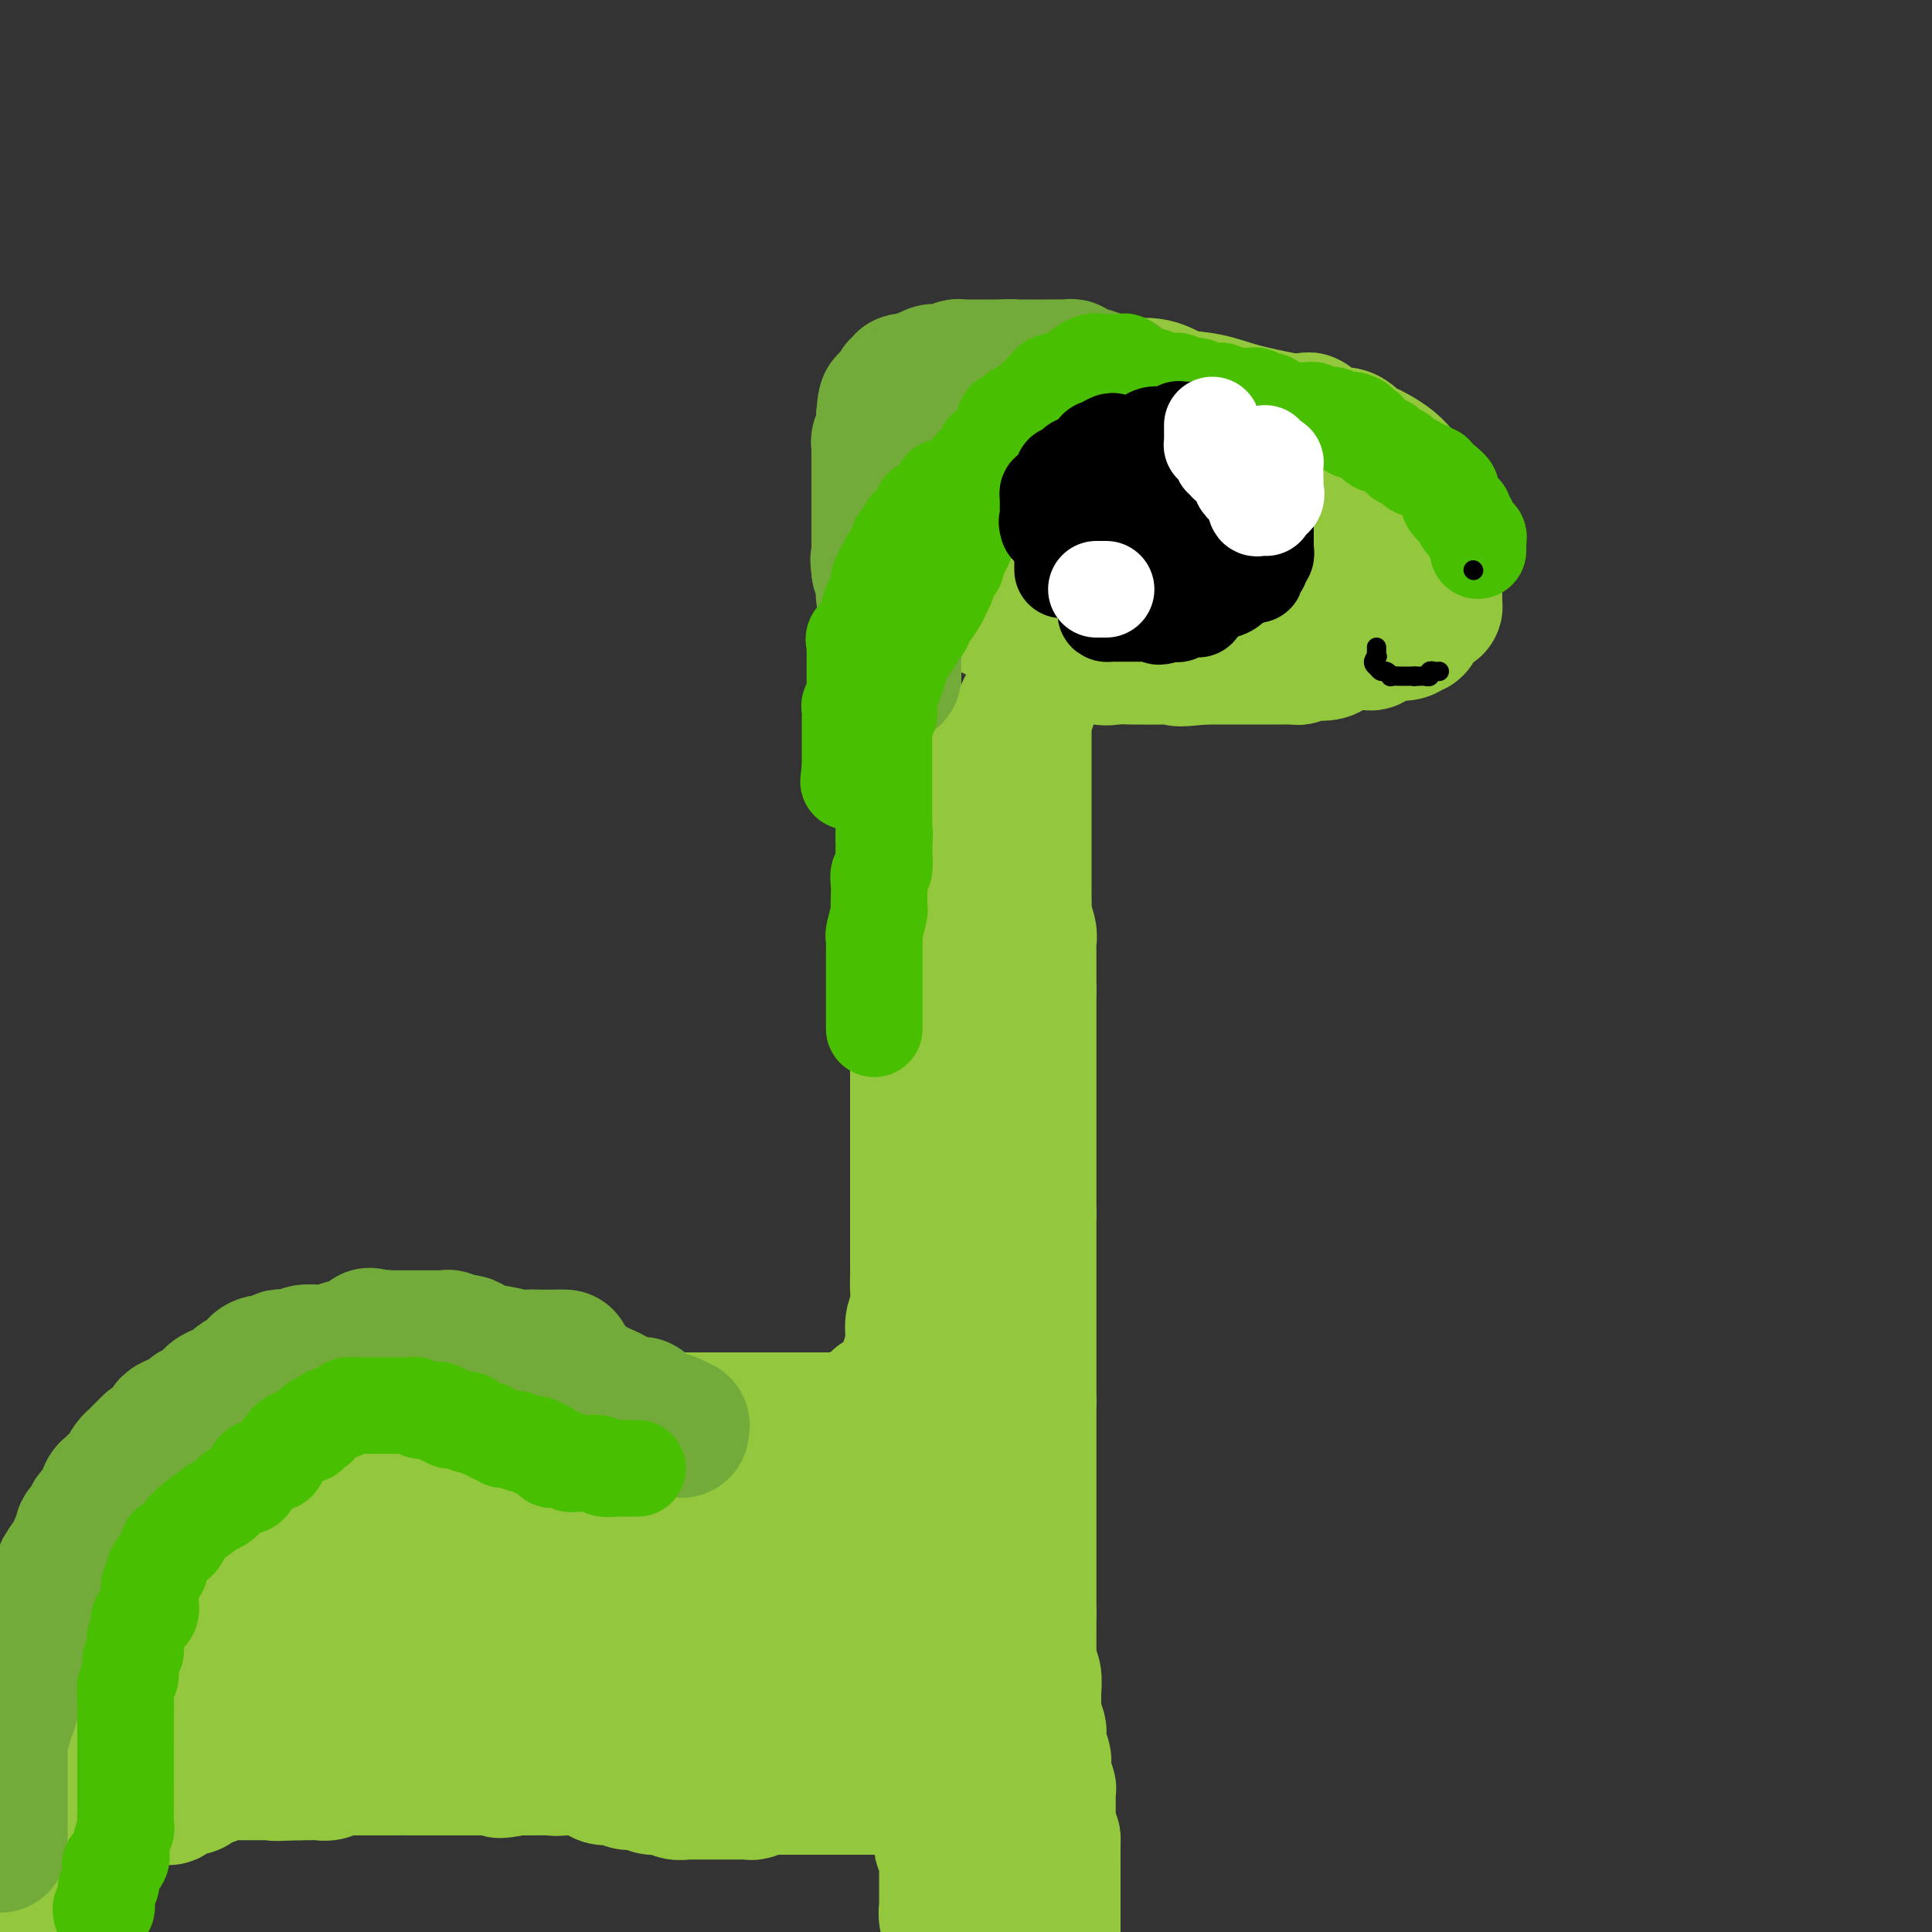 <svg viewBox='0 0 400 400' version='1.1' xmlns='http://www.w3.org/2000/svg' xmlns:xlink='http://www.w3.org/1999/xlink'><rect x="0" y="0" width="400" height="400" fill="#333333" stroke="none"/><g fill='none' stroke='#000000' stroke-width='4' stroke-linecap='round' stroke-linejoin='round'><path d='M110,315c0.000,0.000 0.100,0.100 0.1,0.1'/></g>
<g fill='none' stroke='#93C83E' stroke-width='28' stroke-linecap='round' stroke-linejoin='round'><path d='M183,97c0.282,-0.007 0.565,-0.014 2,-1c1.435,-0.986 4.024,-2.950 5,-4c0.976,-1.050 0.339,-1.184 1,-2c0.661,-0.816 2.620,-2.312 4,-3c1.380,-0.688 2.182,-0.567 3,-1c0.818,-0.433 1.651,-1.422 2,-2c0.349,-0.578 0.212,-0.747 1,-1c0.788,-0.253 2.500,-0.590 3,-1c0.500,-0.410 -0.211,-0.895 0,-1c0.211,-0.105 1.344,0.168 2,0c0.656,-0.168 0.836,-0.777 1,-1c0.164,-0.223 0.313,-0.060 1,0c0.687,0.060 1.911,0.017 3,0c1.089,-0.017 2.044,-0.006 4,0c1.956,0.006 4.913,0.009 7,0c2.087,-0.009 3.305,-0.028 5,0c1.695,0.028 3.867,0.105 6,0c2.133,-0.105 4.226,-0.390 6,0c1.774,0.390 3.228,1.455 5,2c1.772,0.545 3.862,0.570 6,1c2.138,0.430 4.325,1.266 7,2c2.675,0.734 5.837,1.367 9,2'/><path d='M266,87c5.107,0.897 4.376,-0.359 5,0c0.624,0.359 2.604,2.334 4,3c1.396,0.666 2.207,0.023 3,0c0.793,-0.023 1.567,0.574 2,1c0.433,0.426 0.524,0.680 1,1c0.476,0.320 1.335,0.705 2,1c0.665,0.295 1.135,0.500 2,1c0.865,0.500 2.126,1.294 3,2c0.874,0.706 1.362,1.324 2,2c0.638,0.676 1.427,1.409 2,2c0.573,0.591 0.932,1.039 1,1c0.068,-0.039 -0.153,-0.567 0,0c0.153,0.567 0.682,2.228 1,3c0.318,0.772 0.425,0.655 1,1c0.575,0.345 1.618,1.152 2,2c0.382,0.848 0.102,1.736 0,2c-0.102,0.264 -0.027,-0.095 0,0c0.027,0.095 0.007,0.646 0,1c-0.007,0.354 -0.002,0.513 0,1c0.002,0.487 0.001,1.304 0,2c-0.001,0.696 -0.000,1.271 0,2c0.000,0.729 0.000,1.611 0,2c-0.000,0.389 -0.000,0.286 0,1c0.000,0.714 0.000,2.247 0,3c-0.000,0.753 -0.000,0.728 0,1c0.000,0.272 0.000,0.843 0,1c-0.000,0.157 -0.000,-0.098 0,0c0.000,0.098 0.000,0.549 0,1'/><path d='M297,124c0.048,2.809 0.167,1.331 0,1c-0.167,-0.331 -0.619,0.485 -1,1c-0.381,0.515 -0.689,0.731 -1,1c-0.311,0.269 -0.623,0.593 -1,1c-0.377,0.407 -0.820,0.897 -1,1c-0.180,0.103 -0.099,-0.182 0,0c0.099,0.182 0.214,0.833 0,1c-0.214,0.167 -0.758,-0.148 -1,0c-0.242,0.148 -0.183,0.758 -1,1c-0.817,0.242 -2.510,0.116 -3,0c-0.490,-0.116 0.223,-0.224 0,0c-0.223,0.224 -1.384,0.778 -2,1c-0.616,0.222 -0.688,0.112 -1,0c-0.312,-0.112 -0.862,-0.226 -1,0c-0.138,0.226 0.138,0.790 0,1c-0.138,0.210 -0.688,0.064 -1,0c-0.312,-0.064 -0.385,-0.045 -1,0c-0.615,0.045 -1.772,0.116 -3,0c-1.228,-0.116 -2.528,-0.420 -3,0c-0.472,0.420 -0.115,1.562 -1,2c-0.885,0.438 -3.011,0.170 -4,0c-0.989,-0.170 -0.840,-0.242 -1,0c-0.160,0.242 -0.628,0.797 -1,1c-0.372,0.203 -0.649,0.054 -1,0c-0.351,-0.054 -0.776,-0.015 -1,0c-0.224,0.015 -0.247,0.004 -1,0c-0.753,-0.004 -2.238,-0.001 -3,0c-0.762,0.001 -0.802,0.000 -2,0c-1.198,-0.000 -3.553,-0.000 -5,0c-1.447,0.000 -1.985,0.000 -3,0c-1.015,-0.000 -2.508,-0.000 -4,0'/><path d='M249,136c-7.259,0.774 -4.405,0.207 -4,0c0.405,-0.207 -1.637,-0.056 -4,0c-2.363,0.056 -5.045,0.017 -6,0c-0.955,-0.017 -0.181,-0.011 0,0c0.181,0.011 -0.232,0.028 -1,0c-0.768,-0.028 -1.893,-0.101 -3,0c-1.107,0.101 -2.196,0.377 -3,0c-0.804,-0.377 -1.321,-1.406 -2,-2c-0.679,-0.594 -1.519,-0.751 -2,-1c-0.481,-0.249 -0.604,-0.588 -1,-1c-0.396,-0.412 -1.064,-0.897 -2,-1c-0.936,-0.103 -2.141,0.175 -3,0c-0.859,-0.175 -1.371,-0.804 -2,-1c-0.629,-0.196 -1.373,0.039 -2,0c-0.627,-0.039 -1.137,-0.354 -2,-1c-0.863,-0.646 -2.078,-1.624 -3,-2c-0.922,-0.376 -1.549,-0.151 -2,0c-0.451,0.151 -0.725,0.228 -1,0c-0.275,-0.228 -0.552,-0.762 -1,-1c-0.448,-0.238 -1.068,-0.180 -1,0c0.068,0.180 0.822,0.481 0,0c-0.822,-0.481 -3.221,-1.745 -5,-3c-1.779,-1.255 -2.937,-2.501 -4,-3c-1.063,-0.499 -2.032,-0.249 -3,0'/><path d='M192,120c-5.509,-2.719 -1.280,-1.515 0,-1c1.280,0.515 -0.389,0.342 -1,0c-0.611,-0.342 -0.164,-0.852 0,-1c0.164,-0.148 0.044,0.066 0,0c-0.044,-0.066 -0.011,-0.413 0,-1c0.011,-0.587 0.000,-1.414 0,-2c-0.000,-0.586 0.010,-0.930 0,-1c-0.010,-0.070 -0.041,0.136 0,0c0.041,-0.136 0.154,-0.614 0,-1c-0.154,-0.386 -0.574,-0.682 0,-1c0.574,-0.318 2.142,-0.659 3,-1c0.858,-0.341 1.007,-0.683 1,-1c-0.007,-0.317 -0.171,-0.611 0,-1c0.171,-0.389 0.676,-0.875 1,-1c0.324,-0.125 0.468,0.111 1,0c0.532,-0.111 1.452,-0.568 2,-1c0.548,-0.432 0.724,-0.837 1,-1c0.276,-0.163 0.651,-0.082 1,0c0.349,0.082 0.671,0.166 1,0c0.329,-0.166 0.664,-0.583 1,-1'/><path d='M203,105c2.091,-1.394 1.320,-0.377 1,0c-0.320,0.377 -0.189,0.116 0,0c0.189,-0.116 0.438,-0.085 1,0c0.562,0.085 1.439,0.226 2,0c0.561,-0.226 0.805,-0.817 1,-1c0.195,-0.183 0.340,0.042 1,0c0.660,-0.042 1.833,-0.351 3,-1c1.167,-0.649 2.327,-1.638 3,-2c0.673,-0.362 0.858,-0.097 2,0c1.142,0.097 3.240,0.026 4,0c0.760,-0.026 0.183,-0.008 1,0c0.817,0.008 3.029,0.006 4,0c0.971,-0.006 0.701,-0.017 2,0c1.299,0.017 4.167,0.061 6,0c1.833,-0.061 2.631,-0.227 4,0c1.369,0.227 3.309,0.848 5,1c1.691,0.152 3.134,-0.163 4,0c0.866,0.163 1.156,0.804 2,1c0.844,0.196 2.244,-0.055 3,0c0.756,0.055 0.869,0.414 2,1c1.131,0.586 3.280,1.397 5,2c1.720,0.603 3.011,0.998 4,1c0.989,0.002 1.678,-0.388 2,0c0.322,0.388 0.278,1.554 1,2c0.722,0.446 2.209,0.171 3,0c0.791,-0.171 0.886,-0.239 2,0c1.114,0.239 3.247,0.786 4,1c0.753,0.214 0.126,0.096 0,0c-0.126,-0.096 0.250,-0.170 1,0c0.750,0.170 1.875,0.585 3,1'/><path d='M279,111c6.560,1.521 2.461,0.323 1,0c-1.461,-0.323 -0.282,0.228 0,1c0.282,0.772 -0.332,1.765 -1,2c-0.668,0.235 -1.391,-0.287 -3,0c-1.609,0.287 -4.103,1.382 -5,2c-0.897,0.618 -0.196,0.758 -1,1c-0.804,0.242 -3.112,0.587 -4,1c-0.888,0.413 -0.356,0.896 -1,1c-0.644,0.104 -2.466,-0.169 -3,0c-0.534,0.169 0.218,0.781 0,1c-0.218,0.219 -1.406,0.045 -2,0c-0.594,-0.045 -0.592,0.041 -1,0c-0.408,-0.041 -1.224,-0.207 -2,0c-0.776,0.207 -1.510,0.788 -2,1c-0.490,0.212 -0.735,0.057 -1,0c-0.265,-0.057 -0.550,-0.014 -1,0c-0.450,0.014 -1.065,-0.000 -2,0c-0.935,0.000 -2.188,0.015 -3,0c-0.812,-0.015 -1.181,-0.060 -2,0c-0.819,0.060 -2.087,0.223 -3,0c-0.913,-0.223 -1.470,-0.833 -2,-1c-0.530,-0.167 -1.031,0.110 -2,0c-0.969,-0.110 -2.404,-0.607 -3,-1c-0.596,-0.393 -0.353,-0.683 -1,-1c-0.647,-0.317 -2.185,-0.662 -3,-1c-0.815,-0.338 -0.908,-0.669 -1,-1'/><path d='M231,116c-4.580,-0.891 -4.030,-0.620 -5,-1c-0.970,-0.380 -3.461,-1.411 -5,-2c-1.539,-0.589 -2.126,-0.735 -3,-1c-0.874,-0.265 -2.034,-0.648 -3,-1c-0.966,-0.352 -1.738,-0.673 -2,-1c-0.262,-0.327 -0.014,-0.661 0,-1c0.014,-0.339 -0.206,-0.683 -1,-1c-0.794,-0.317 -2.163,-0.607 -3,-1c-0.837,-0.393 -1.141,-0.890 -2,-1c-0.859,-0.110 -2.273,0.167 -3,0c-0.727,-0.167 -0.767,-0.777 -1,-1c-0.233,-0.223 -0.658,-0.060 -1,0c-0.342,0.060 -0.601,0.015 -1,0c-0.399,-0.015 -0.938,-0.000 -1,0c-0.062,0.000 0.352,-0.014 0,0c-0.352,0.014 -1.471,0.055 -2,0c-0.529,-0.055 -0.467,-0.207 -1,0c-0.533,0.207 -1.662,0.774 -2,1c-0.338,0.226 0.116,0.112 0,0c-0.116,-0.112 -0.800,-0.223 -1,0c-0.200,0.223 0.086,0.778 0,1c-0.086,0.222 -0.543,0.111 -1,0'/><path d='M193,107c-1.703,0.248 -1.962,-0.131 -2,0c-0.038,0.131 0.145,0.771 0,1c-0.145,0.229 -0.617,0.046 -1,0c-0.383,-0.046 -0.677,0.044 -1,0c-0.323,-0.044 -0.676,-0.223 -1,0c-0.324,0.223 -0.621,0.848 -1,1c-0.379,0.152 -0.841,-0.170 -1,0c-0.159,0.170 -0.014,0.833 0,1c0.014,0.167 -0.101,-0.163 0,0c0.101,0.163 0.419,0.818 0,1c-0.419,0.182 -1.577,-0.109 -2,0c-0.423,0.109 -0.113,0.620 0,1c0.113,0.380 0.029,0.630 0,1c-0.029,0.370 -0.004,0.860 0,1c0.004,0.140 -0.013,-0.068 0,0c0.013,0.068 0.056,0.414 0,1c-0.056,0.586 -0.211,1.413 0,2c0.211,0.587 0.789,0.933 1,1c0.211,0.067 0.057,-0.147 0,0c-0.057,0.147 -0.015,0.655 0,1c0.015,0.345 0.004,0.527 0,1c-0.004,0.473 -0.002,1.236 0,2'/><path d='M185,122c0.155,2.019 0.041,1.567 0,2c-0.041,0.433 -0.011,1.750 0,3c0.011,1.250 0.003,2.433 0,3c-0.003,0.567 -0.001,0.518 0,1c0.001,0.482 0.000,1.497 0,2c-0.000,0.503 -0.000,0.496 0,1c0.000,0.504 0.000,1.521 0,2c-0.000,0.479 -0.001,0.420 0,1c0.001,0.580 0.004,1.797 0,3c-0.004,1.203 -0.015,2.391 0,3c0.015,0.609 0.057,0.638 0,1c-0.057,0.362 -0.211,1.057 0,2c0.211,0.943 0.789,2.136 1,3c0.211,0.864 0.057,1.400 0,2c-0.057,0.600 -0.015,1.262 0,2c0.015,0.738 0.003,1.550 0,2c-0.003,0.450 0.003,0.536 0,1c-0.003,0.464 -0.015,1.304 0,2c0.015,0.696 0.056,1.248 0,2c-0.056,0.752 -0.211,1.706 0,2c0.211,0.294 0.788,-0.071 1,0c0.212,0.071 0.061,0.579 0,1c-0.061,0.421 -0.030,0.757 0,1c0.030,0.243 0.061,0.394 0,1c-0.061,0.606 -0.212,1.668 0,2c0.212,0.332 0.789,-0.066 1,0c0.211,0.066 0.057,0.595 0,1c-0.057,0.405 -0.015,0.686 0,1c0.015,0.314 0.004,0.661 0,1c-0.004,0.339 -0.001,0.668 0,1c0.001,0.332 0.001,0.666 0,1'/><path d='M188,172c0.403,8.383 -0.088,4.340 0,3c0.088,-1.340 0.756,0.022 1,1c0.244,0.978 0.066,1.571 0,2c-0.066,0.429 -0.019,0.693 0,1c0.019,0.307 0.009,0.655 0,1c-0.009,0.345 -0.016,0.685 0,1c0.016,0.315 0.057,0.606 0,1c-0.057,0.394 -0.211,0.892 0,1c0.211,0.108 0.789,-0.175 1,0c0.211,0.175 0.057,0.806 0,1c-0.057,0.194 -0.015,-0.049 0,0c0.015,0.049 0.004,0.391 0,1c-0.004,0.609 -0.001,1.486 0,2c0.001,0.514 0.000,0.666 0,1c-0.000,0.334 -0.000,0.849 0,1c0.000,0.151 0.000,-0.063 0,0c-0.000,0.063 -0.000,0.404 0,1c0.000,0.596 0.000,1.446 0,2c-0.000,0.554 -0.000,0.811 0,1c0.000,0.189 0.000,0.309 0,1c-0.000,0.691 -0.000,1.953 0,3c0.000,1.047 0.000,1.880 0,3c-0.000,1.120 -0.000,2.527 0,4c0.000,1.473 0.000,3.013 0,4c-0.000,0.987 -0.000,1.419 0,2c0.000,0.581 0.000,1.309 0,2c-0.000,0.691 -0.000,1.346 0,2'/><path d='M190,214c0.309,6.791 0.083,2.769 0,1c-0.083,-1.769 -0.022,-1.284 0,0c0.022,1.284 0.006,3.366 0,4c-0.006,0.634 -0.002,-0.181 0,0c0.002,0.181 0.000,1.357 0,2c-0.000,0.643 -0.000,0.753 0,1c0.000,0.247 0.000,0.630 0,1c-0.000,0.370 -0.000,0.726 0,1c0.000,0.274 0.000,0.466 0,1c-0.000,0.534 -0.000,1.411 0,2c0.000,0.589 0.000,0.892 0,1c-0.000,0.108 -0.000,0.022 0,1c0.000,0.978 0.000,3.021 0,4c-0.000,0.979 -0.000,0.896 0,1c0.000,0.104 0.000,0.395 0,1c-0.000,0.605 -0.000,1.523 0,2c0.000,0.477 0.000,0.513 0,1c-0.000,0.487 -0.000,1.426 0,2c0.000,0.574 0.000,0.785 0,1c-0.000,0.215 -0.000,0.435 0,1c0.000,0.565 0.000,1.475 0,2c-0.000,0.525 -0.000,0.666 0,1c0.000,0.334 0.000,0.863 0,1c-0.000,0.137 -0.000,-0.118 0,0c0.000,0.118 0.000,0.609 0,1c0.000,0.391 -0.000,0.683 0,1c0.000,0.317 0.000,0.658 0,1'/><path d='M190,249c0.000,5.625 0.000,2.186 0,1c-0.000,-1.186 -0.000,-0.121 0,1c0.000,1.121 0.000,2.298 0,3c-0.000,0.702 -0.000,0.929 0,1c0.000,0.071 0.000,-0.012 0,0c-0.000,0.012 -0.000,0.121 0,1c0.000,0.879 0.000,2.528 0,3c-0.000,0.472 -0.000,-0.234 0,0c0.000,0.234 0.001,1.406 0,2c-0.001,0.594 -0.004,0.608 0,1c0.004,0.392 0.016,1.160 0,2c-0.016,0.840 -0.061,1.752 0,3c0.061,1.248 0.227,2.831 0,4c-0.227,1.169 -0.846,1.923 -1,3c-0.154,1.077 0.156,2.475 0,4c-0.156,1.525 -0.778,3.176 -1,4c-0.222,0.824 -0.044,0.819 0,1c0.044,0.181 -0.044,0.547 0,1c0.044,0.453 0.222,0.991 0,1c-0.222,0.009 -0.843,-0.513 -1,0c-0.157,0.513 0.150,2.061 0,3c-0.150,0.939 -0.757,1.268 -1,1c-0.243,-0.268 -0.121,-1.134 0,-2'/><path d='M186,287c0.044,4.578 2.156,-2.978 3,-6c0.844,-3.022 0.422,-1.511 0,0'/><path d='M213,146c-0.423,0.208 -0.845,0.415 -1,1c-0.155,0.585 -0.041,1.546 0,2c0.041,0.454 0.011,0.401 0,1c-0.011,0.599 -0.003,1.850 0,3c0.003,1.150 0.001,2.198 0,3c-0.001,0.802 -0.000,1.358 0,2c0.000,0.642 0.000,1.372 0,2c-0.000,0.628 -0.000,1.155 0,2c0.000,0.845 0.000,2.008 0,3c-0.000,0.992 -0.000,1.813 0,2c0.000,0.187 0.000,-0.260 0,0c-0.000,0.260 0.000,1.229 0,2c-0.000,0.771 -0.000,1.346 0,2c0.000,0.654 0.000,1.387 0,2c-0.000,0.613 -0.000,1.106 0,2c0.000,0.894 0.000,2.191 0,3c-0.000,0.809 -0.000,1.132 0,2c0.000,0.868 0.000,2.282 0,3c-0.000,0.718 -0.001,0.740 0,1c0.001,0.260 0.004,0.759 0,1c-0.004,0.241 -0.015,0.224 0,1c0.015,0.776 0.057,2.343 0,3c-0.057,0.657 -0.211,0.402 0,1c0.211,0.598 0.789,2.048 1,3c0.211,0.952 0.057,1.407 0,2c-0.057,0.593 -0.015,1.324 0,2c0.015,0.676 0.004,1.297 0,2c-0.004,0.703 -0.001,1.487 0,2c0.001,0.513 0.000,0.753 0,1c-0.000,0.247 -0.000,0.499 0,1c0.000,0.501 0.000,1.250 0,2'/><path d='M213,205c0.000,9.247 0.000,2.865 0,1c-0.000,-1.865 0.000,0.786 0,2c0.000,1.214 -0.000,0.992 0,1c0.000,0.008 0.000,0.247 0,1c-0.000,0.753 -0.000,2.019 0,3c0.000,0.981 0.000,1.676 0,2c0.000,0.324 0.000,0.276 0,1c-0.000,0.724 0.000,2.219 0,3c0.000,0.781 -0.000,0.846 0,1c0.000,0.154 0.000,0.395 0,1c-0.000,0.605 -0.000,1.573 0,2c0.000,0.427 0.000,0.311 0,1c0.000,0.689 0.000,2.181 0,3c0.000,0.819 0.000,0.965 0,1c0.000,0.035 0.000,-0.040 0,0c0.000,0.040 0.000,0.195 0,1c0.000,0.805 0.000,2.261 0,3c0.000,0.739 0.000,0.762 0,1c0.000,0.238 0.000,0.693 0,1c0.000,0.307 0.000,0.468 0,1c0.000,0.532 0.000,1.436 0,2c0.000,0.564 0.000,0.789 0,1c0.000,0.211 0.000,0.410 0,1c0.000,0.590 0.000,1.572 0,2c0.000,0.428 0.000,0.304 0,1c0.000,0.696 0.000,2.214 0,3c0.000,0.786 0.000,0.840 0,1c0.000,0.160 0.000,0.424 0,1c0.000,0.576 0.000,1.463 0,2c0.000,0.537 0.000,0.725 0,1c0.000,0.275 0.000,0.638 0,1'/><path d='M213,251c0.000,7.293 0.000,2.526 0,1c-0.000,-1.526 0.000,0.190 0,1c0.000,0.810 -0.000,0.714 0,1c0.000,0.286 0.000,0.954 0,1c-0.000,0.046 -0.000,-0.531 0,0c0.000,0.531 0.000,2.170 0,3c0.000,0.830 0.000,0.852 0,1c-0.000,0.148 0.000,0.424 0,1c0.000,0.576 -0.000,1.454 0,2c0.000,0.546 0.000,0.761 0,1c-0.000,0.239 -0.000,0.501 0,1c0.000,0.499 0.000,1.233 0,2c0.000,0.767 0.000,1.566 0,2c0.000,0.434 0.000,0.504 0,1c0.000,0.496 0.000,1.417 0,2c0.000,0.583 0.000,0.828 0,1c0.000,0.172 0.000,0.269 0,1c0.000,0.731 0.000,2.094 0,3c0.000,0.906 0.000,1.355 0,2c0.000,0.645 0.000,1.487 0,2c0.000,0.513 0.000,0.696 0,1c0.000,0.304 0.000,0.729 0,1c0.000,0.271 0.000,0.386 0,1c0.000,0.614 0.000,1.725 0,2c0.000,0.275 0.000,-0.287 0,0c0.000,0.287 0.000,1.423 0,2c0.000,0.577 0.000,0.593 0,1c0.000,0.407 0.000,1.203 0,2'/><path d='M213,290c0.000,6.154 0.000,2.039 0,1c-0.000,-1.039 0.000,0.999 0,2c0.000,1.001 -0.000,0.964 0,1c0.000,0.036 0.000,0.146 0,1c-0.000,0.854 -0.000,2.454 0,3c0.000,0.546 0.000,0.038 0,0c0.000,-0.038 0.000,0.395 0,1c-0.000,0.605 0.000,1.383 0,2c0.000,0.617 -0.000,1.075 0,2c0.000,0.925 0.000,2.318 0,3c-0.000,0.682 -0.000,0.654 0,1c0.000,0.346 0.000,1.066 0,2c0.000,0.934 0.000,2.080 0,3c0.000,0.920 0.000,1.612 0,2c0.000,0.388 0.000,0.470 0,1c0.000,0.530 0.000,1.506 0,2c0.000,0.494 0.000,0.504 0,1c0.000,0.496 0.000,1.476 0,2c0.000,0.524 0.000,0.592 0,1c0.000,0.408 0.000,1.156 0,2c0.000,0.844 0.000,1.783 0,2c0.000,0.217 0.000,-0.289 0,0c0.000,0.289 0.000,1.373 0,2c0.000,0.627 0.000,0.798 0,1c0.000,0.202 0.000,0.436 0,1c0.000,0.564 0.000,1.458 0,2c0.000,0.542 0.000,0.733 0,1c0.000,0.267 0.000,0.610 0,1c0.000,0.390 0.000,0.826 0,1c0.000,0.174 0.000,0.087 0,0'/><path d='M213,334c-0.000,6.926 -0.000,2.240 0,1c0.000,-1.240 0.000,0.966 0,2c-0.000,1.034 -0.001,0.896 0,1c0.001,0.104 0.004,0.449 0,1c-0.004,0.551 -0.015,1.307 0,2c0.015,0.693 0.057,1.323 0,2c-0.057,0.677 -0.211,1.401 0,2c0.211,0.599 0.789,1.072 1,2c0.211,0.928 0.056,2.310 0,3c-0.056,0.690 -0.011,0.689 0,1c0.011,0.311 -0.011,0.934 0,2c0.011,1.066 0.056,2.576 0,3c-0.056,0.424 -0.212,-0.239 0,0c0.212,0.239 0.793,1.381 1,2c0.207,0.619 0.041,0.714 0,1c-0.041,0.286 0.042,0.763 0,1c-0.042,0.237 -0.208,0.233 0,1c0.208,0.767 0.792,2.304 1,3c0.208,0.696 0.042,0.552 0,1c-0.042,0.448 0.041,1.487 0,2c-0.041,0.513 -0.207,0.501 0,1c0.207,0.499 0.788,1.509 1,2c0.212,0.491 0.057,0.464 0,1c-0.057,0.536 -0.015,1.635 0,2c0.015,0.365 0.004,-0.003 0,0c-0.004,0.003 -0.001,0.378 0,1c0.001,0.622 0.000,1.493 0,2c-0.000,0.507 -0.000,0.651 0,1c0.000,0.349 0.000,0.902 0,1c-0.000,0.098 -0.000,-0.258 0,0c0.000,0.258 0.000,1.129 0,2'/><path d='M217,380c0.845,7.254 0.959,2.390 1,1c0.041,-1.390 0.011,0.696 0,2c-0.011,1.304 -0.003,1.828 0,2c0.003,0.172 0.001,-0.008 0,1c-0.001,1.008 -0.000,3.203 0,4c0.000,0.797 0.000,0.194 0,1c-0.000,0.806 -0.000,3.020 0,4c0.000,0.980 0.000,0.725 0,1c-0.000,0.275 -0.000,1.078 0,2c0.000,0.922 0.000,1.961 0,3'/><path d='M194,282c-0.726,0.301 -1.452,0.602 -2,1c-0.548,0.398 -0.916,0.894 -1,1c-0.084,0.106 0.118,-0.178 0,0c-0.118,0.178 -0.556,0.817 -1,1c-0.444,0.183 -0.892,-0.092 -1,0c-0.108,0.092 0.126,0.551 0,1c-0.126,0.449 -0.612,0.890 -1,1c-0.388,0.110 -0.678,-0.110 -1,0c-0.322,0.110 -0.678,0.551 -1,1c-0.322,0.449 -0.612,0.905 -1,1c-0.388,0.095 -0.875,-0.173 -1,0c-0.125,0.173 0.111,0.786 0,1c-0.111,0.214 -0.569,0.028 -1,0c-0.431,-0.028 -0.836,0.101 -1,0c-0.164,-0.101 -0.089,-0.433 0,0c0.089,0.433 0.192,1.632 0,2c-0.192,0.368 -0.678,-0.095 -1,0c-0.322,0.095 -0.478,0.747 -1,1c-0.522,0.253 -1.410,0.107 -2,0c-0.590,-0.107 -0.883,-0.173 -1,0c-0.117,0.173 -0.059,0.587 0,1'/><path d='M177,294c-2.598,1.856 -0.594,0.497 0,0c0.594,-0.497 -0.223,-0.133 -1,0c-0.777,0.133 -1.515,0.036 -2,0c-0.485,-0.036 -0.718,-0.010 -1,0c-0.282,0.010 -0.615,0.003 -1,0c-0.385,-0.003 -0.824,-0.001 -1,0c-0.176,0.001 -0.089,0.000 -1,0c-0.911,-0.000 -2.820,-0.000 -4,0c-1.180,0.000 -1.630,0.000 -2,0c-0.370,-0.000 -0.662,-0.000 -1,0c-0.338,0.000 -0.724,0.000 -1,0c-0.276,-0.000 -0.441,-0.000 -1,0c-0.559,0.000 -1.511,0.000 -2,0c-0.489,-0.000 -0.516,-0.000 -1,0c-0.484,0.000 -1.425,0.000 -2,0c-0.575,-0.000 -0.783,-0.000 -1,0c-0.217,0.000 -0.443,0.000 -1,0c-0.557,-0.000 -1.445,-0.000 -2,0c-0.555,0.000 -0.779,0.000 -1,0c-0.221,-0.000 -0.440,-0.000 -1,0c-0.560,0.000 -1.459,0.000 -2,0c-0.541,-0.000 -0.722,-0.000 -1,0c-0.278,0.000 -0.652,0.000 -1,0c-0.348,-0.000 -0.671,-0.000 -1,0c-0.329,0.000 -0.666,0.000 -1,0c-0.334,0.000 -0.667,0.000 -1,0c-0.333,0.000 -0.667,0.000 -1,0'/><path d='M142,294c-5.343,-0.000 -1.199,-0.000 0,0c1.199,0.000 -0.547,0.000 -2,0c-1.453,-0.000 -2.613,-0.000 -3,0c-0.387,0.000 -0.002,0.000 0,0c0.002,-0.000 -0.381,-0.000 -1,0c-0.619,0.000 -1.475,0.000 -2,0c-0.525,-0.000 -0.718,-0.000 -1,0c-0.282,0.000 -0.653,0.000 -1,0c-0.347,-0.000 -0.669,-0.000 -1,0c-0.331,0.000 -0.669,0.000 -1,0c-0.331,-0.000 -0.653,-0.001 -1,0c-0.347,0.001 -0.718,0.002 -1,0c-0.282,-0.002 -0.474,-0.008 -1,0c-0.526,0.008 -1.386,0.031 -2,0c-0.614,-0.031 -0.982,-0.116 -1,0c-0.018,0.116 0.315,0.434 0,0c-0.315,-0.434 -1.278,-1.619 -2,-2c-0.722,-0.381 -1.201,0.041 -2,0c-0.799,-0.041 -1.916,-0.547 -3,-1c-1.084,-0.453 -2.135,-0.854 -3,-1c-0.865,-0.146 -1.545,-0.038 -2,0c-0.455,0.038 -0.686,0.007 -1,0c-0.314,-0.007 -0.711,0.012 -1,0c-0.289,-0.012 -0.469,-0.055 -1,0c-0.531,0.055 -1.412,0.207 -2,0c-0.588,-0.207 -0.882,-0.773 -1,-1c-0.118,-0.227 -0.059,-0.113 0,0'/><path d='M106,289c-5.760,-0.790 -2.159,-0.264 -1,0c1.159,0.264 -0.123,0.266 -1,0c-0.877,-0.266 -1.349,-0.801 -2,-1c-0.651,-0.199 -1.480,-0.061 -2,0c-0.520,0.061 -0.730,0.044 -1,0c-0.270,-0.044 -0.601,-0.117 -1,0c-0.399,0.117 -0.866,0.423 -1,0c-0.134,-0.423 0.066,-1.577 0,-2c-0.066,-0.423 -0.398,-0.117 -1,0c-0.602,0.117 -1.474,0.046 -2,0c-0.526,-0.046 -0.706,-0.065 -1,0c-0.294,0.065 -0.702,0.215 -1,0c-0.298,-0.215 -0.486,-0.793 -1,-1c-0.514,-0.207 -1.355,-0.041 -2,0c-0.645,0.041 -1.095,-0.042 -2,0c-0.905,0.042 -2.266,0.207 -3,0c-0.734,-0.207 -0.841,-0.788 -1,-1c-0.159,-0.212 -0.370,-0.056 -1,0c-0.630,0.056 -1.678,0.011 -2,0c-0.322,-0.011 0.084,0.011 0,0c-0.084,-0.011 -0.656,-0.056 -1,0c-0.344,0.056 -0.459,0.212 -1,0c-0.541,-0.212 -1.509,-0.793 -2,-1c-0.491,-0.207 -0.506,-0.041 -1,0c-0.494,0.041 -1.466,-0.041 -2,0c-0.534,0.041 -0.629,0.207 -1,0c-0.371,-0.207 -1.016,-0.788 -2,-1c-0.984,-0.212 -2.305,-0.057 -3,0c-0.695,0.057 -0.764,0.015 -1,0c-0.236,-0.015 -0.639,-0.004 -1,0c-0.361,0.004 -0.681,0.002 -1,0'/><path d='M64,282c-6.676,-1.083 -2.366,-0.290 -1,0c1.366,0.290 -0.212,0.077 -1,0c-0.788,-0.077 -0.786,-0.018 -1,0c-0.214,0.018 -0.644,-0.004 -1,0c-0.356,0.004 -0.637,0.035 -1,0c-0.363,-0.035 -0.807,-0.136 -1,0c-0.193,0.136 -0.134,0.509 -1,1c-0.866,0.491 -2.657,1.102 -4,2c-1.343,0.898 -2.240,2.085 -3,3c-0.760,0.915 -1.384,1.558 -2,2c-0.616,0.442 -1.225,0.681 -2,1c-0.775,0.319 -1.718,0.716 -2,1c-0.282,0.284 0.095,0.454 0,1c-0.095,0.546 -0.662,1.467 -1,2c-0.338,0.533 -0.446,0.678 -1,1c-0.554,0.322 -1.552,0.821 -2,1c-0.448,0.179 -0.344,0.038 -1,1c-0.656,0.962 -2.071,3.028 -3,4c-0.929,0.972 -1.373,0.852 -2,1c-0.627,0.148 -1.438,0.564 -2,1c-0.562,0.436 -0.876,0.890 -1,1c-0.124,0.110 -0.058,-0.125 0,0c0.058,0.125 0.108,0.611 0,1c-0.108,0.389 -0.375,0.682 -1,1c-0.625,0.318 -1.607,0.662 -2,1c-0.393,0.338 -0.196,0.669 0,1'/><path d='M28,309c-4.111,3.685 -1.890,0.898 -1,0c0.890,-0.898 0.449,0.093 0,1c-0.449,0.907 -0.907,1.732 -1,2c-0.093,0.268 0.177,-0.019 0,0c-0.177,0.019 -0.803,0.343 -1,1c-0.197,0.657 0.035,1.645 0,2c-0.035,0.355 -0.338,0.077 -1,1c-0.662,0.923 -1.683,3.049 -2,4c-0.317,0.951 0.070,0.728 0,1c-0.070,0.272 -0.597,1.040 -1,2c-0.403,0.960 -0.682,2.112 -1,3c-0.318,0.888 -0.677,1.514 -1,2c-0.323,0.486 -0.611,0.834 -1,2c-0.389,1.166 -0.878,3.150 -1,4c-0.122,0.850 0.122,0.566 0,1c-0.122,0.434 -0.610,1.586 -1,3c-0.390,1.414 -0.682,3.089 -1,4c-0.318,0.911 -0.662,1.057 -1,2c-0.338,0.943 -0.669,2.684 -1,4c-0.331,1.316 -0.662,2.209 -1,3c-0.338,0.791 -0.683,1.482 -1,2c-0.317,0.518 -0.607,0.864 -1,2c-0.393,1.136 -0.889,3.064 -1,4c-0.111,0.936 0.162,0.881 0,1c-0.162,0.119 -0.759,0.411 -1,1c-0.241,0.589 -0.124,1.474 0,2c0.124,0.526 0.257,0.693 0,1c-0.257,0.307 -0.904,0.752 -1,1c-0.096,0.248 0.359,0.297 0,1c-0.359,0.703 -1.531,2.058 -2,3c-0.469,0.942 -0.234,1.471 0,2'/><path d='M5,371c-3.784,9.940 -1.745,3.789 -1,2c0.745,-1.789 0.196,0.784 0,2c-0.196,1.216 -0.039,1.074 0,2c0.039,0.926 -0.041,2.921 0,4c0.041,1.079 0.203,1.241 0,2c-0.203,0.759 -0.772,2.114 -1,3c-0.228,0.886 -0.113,1.304 0,2c0.113,0.696 0.226,1.671 0,3c-0.226,1.329 -0.792,3.012 -1,4c-0.208,0.988 -0.060,1.282 0,2c0.060,0.718 0.030,1.859 0,3'/><path d='M10,399c-0.001,0.088 -0.001,0.177 0,0c0.001,-0.177 0.005,-0.619 0,-1c-0.005,-0.381 -0.017,-0.701 0,-1c0.017,-0.299 0.064,-0.576 0,-1c-0.064,-0.424 -0.240,-0.995 0,-1c0.240,-0.005 0.894,0.556 1,0c0.106,-0.556 -0.337,-2.228 0,-3c0.337,-0.772 1.452,-0.644 2,-1c0.548,-0.356 0.528,-1.197 1,-3c0.472,-1.803 1.437,-4.567 2,-6c0.563,-1.433 0.724,-1.533 1,-2c0.276,-0.467 0.665,-1.301 1,-2c0.335,-0.699 0.614,-1.263 1,-2c0.386,-0.737 0.877,-1.648 1,-2c0.123,-0.352 -0.122,-0.147 0,-1c0.122,-0.853 0.611,-2.766 1,-4c0.389,-1.234 0.678,-1.791 1,-3c0.322,-1.209 0.679,-3.069 1,-4c0.321,-0.931 0.608,-0.931 1,-2c0.392,-1.069 0.888,-3.207 1,-4c0.112,-0.793 -0.162,-0.243 0,-1c0.162,-0.757 0.760,-2.822 1,-4c0.240,-1.178 0.124,-1.468 0,-2c-0.124,-0.532 -0.254,-1.306 0,-2c0.254,-0.694 0.891,-1.307 1,-2c0.109,-0.693 -0.311,-1.465 0,-2c0.311,-0.535 1.351,-0.834 2,-1c0.649,-0.166 0.905,-0.198 1,-1c0.095,-0.802 0.027,-2.372 0,-3c-0.027,-0.628 -0.014,-0.314 0,0'/><path d='M30,338c3.317,-9.854 1.611,-3.988 1,-2c-0.611,1.988 -0.126,0.099 0,-1c0.126,-1.099 -0.107,-1.407 0,-2c0.107,-0.593 0.553,-1.472 1,-2c0.447,-0.528 0.893,-0.705 1,-1c0.107,-0.295 -0.126,-0.706 0,-1c0.126,-0.294 0.610,-0.469 1,-1c0.390,-0.531 0.687,-1.417 1,-2c0.313,-0.583 0.644,-0.865 1,-1c0.356,-0.135 0.739,-0.125 1,0c0.261,0.125 0.402,0.366 1,0c0.598,-0.366 1.653,-1.337 2,-2c0.347,-0.663 -0.013,-1.018 0,-1c0.013,0.018 0.398,0.408 1,0c0.602,-0.408 1.420,-1.615 2,-2c0.580,-0.385 0.921,0.053 1,0c0.079,-0.053 -0.104,-0.595 0,-1c0.104,-0.405 0.494,-0.672 1,-1c0.506,-0.328 1.126,-0.719 2,-1c0.874,-0.281 2.000,-0.454 3,-1c1.000,-0.546 1.873,-1.466 3,-2c1.127,-0.534 2.508,-0.683 4,-1c1.492,-0.317 3.097,-0.803 4,-1c0.903,-0.197 1.105,-0.105 2,0c0.895,0.105 2.481,0.224 3,0c0.519,-0.224 -0.031,-0.792 0,-1c0.031,-0.208 0.644,-0.056 1,0c0.356,0.056 0.456,0.015 1,0c0.544,-0.015 1.531,-0.004 3,0c1.469,0.004 3.420,0.001 5,0c1.580,-0.001 2.790,-0.001 4,0'/><path d='M80,311c3.282,0.073 1.985,0.756 2,1c0.015,0.244 1.340,0.049 2,0c0.660,-0.049 0.656,0.047 1,0c0.344,-0.047 1.037,-0.238 2,0c0.963,0.238 2.195,0.905 3,1c0.805,0.095 1.183,-0.381 2,0c0.817,0.381 2.072,1.619 3,2c0.928,0.381 1.530,-0.094 2,0c0.470,0.094 0.807,0.757 1,1c0.193,0.243 0.240,0.065 1,0c0.760,-0.065 2.233,-0.017 3,0c0.767,0.017 0.828,0.004 1,0c0.172,-0.004 0.453,0.001 1,0c0.547,-0.001 1.358,-0.008 2,0c0.642,0.008 1.115,0.030 2,0c0.885,-0.030 2.180,-0.113 4,0c1.820,0.113 4.163,0.423 6,1c1.837,0.577 3.167,1.423 5,2c1.833,0.577 4.168,0.887 6,1c1.832,0.113 3.159,0.030 4,0c0.841,-0.030 1.194,-0.008 2,0c0.806,0.008 2.065,0.002 3,0c0.935,-0.002 1.546,-0.001 2,0c0.454,0.001 0.749,0.001 1,0c0.251,-0.001 0.457,-0.003 1,0c0.543,0.003 1.424,0.011 2,0c0.576,-0.011 0.848,-0.042 2,0c1.152,0.042 3.185,0.155 4,0c0.815,-0.155 0.412,-0.580 1,-1c0.588,-0.420 2.168,-0.834 3,-1c0.832,-0.166 0.916,-0.083 1,0'/><path d='M155,318c4.156,-0.553 1.548,-0.937 1,-1c-0.548,-0.063 0.966,0.194 2,0c1.034,-0.194 1.587,-0.841 2,-1c0.413,-0.159 0.684,0.169 1,0c0.316,-0.169 0.675,-0.834 1,-1c0.325,-0.166 0.615,0.167 1,0c0.385,-0.167 0.863,-0.833 1,-1c0.137,-0.167 -0.069,0.166 0,0c0.069,-0.166 0.412,-0.829 1,-1c0.588,-0.171 1.421,0.150 2,0c0.579,-0.150 0.903,-0.772 1,-1c0.097,-0.228 -0.032,-0.061 1,0c1.032,0.061 3.226,0.016 4,0c0.774,-0.016 0.129,-0.004 1,0c0.871,0.004 3.259,0.001 5,0c1.741,-0.001 2.837,-0.001 4,0c1.163,0.001 2.394,0.004 3,0c0.606,-0.004 0.586,-0.015 1,0c0.414,0.015 1.260,0.057 2,0c0.740,-0.057 1.374,-0.211 2,0c0.626,0.211 1.246,0.788 2,1c0.754,0.212 1.644,0.061 2,0c0.356,-0.061 0.178,-0.030 0,0'/><path d='M195,313c3.399,0.250 0.897,0.375 0,1c-0.897,0.625 -0.188,1.750 0,2c0.188,0.250 -0.146,-0.376 0,0c0.146,0.376 0.771,1.754 1,3c0.229,1.246 0.061,2.361 0,3c-0.061,0.639 -0.016,0.801 0,1c0.016,0.199 0.004,0.433 0,1c-0.004,0.567 -0.001,1.465 0,2c0.001,0.535 0.000,0.705 0,1c-0.000,0.295 -0.000,0.714 0,1c0.000,0.286 0.000,0.439 0,1c-0.000,0.561 0.000,1.530 0,2c-0.000,0.470 -0.000,0.442 0,1c0.000,0.558 0.000,1.702 0,2c-0.000,0.298 -0.001,-0.250 0,0c0.001,0.250 0.004,1.297 0,2c-0.004,0.703 -0.015,1.064 0,2c0.015,0.936 0.057,2.449 0,3c-0.057,0.551 -0.212,0.139 0,1c0.212,0.861 0.793,2.993 1,4c0.207,1.007 0.041,0.888 0,1c-0.041,0.112 0.041,0.455 0,1c-0.041,0.545 -0.207,1.293 0,2c0.207,0.707 0.787,1.373 1,2c0.213,0.627 0.057,1.215 0,2c-0.057,0.785 -0.017,1.768 0,2c0.017,0.232 0.010,-0.286 0,0c-0.010,0.286 -0.023,1.376 0,2c0.023,0.624 0.083,0.783 0,1c-0.083,0.217 -0.309,0.490 0,1c0.309,0.510 1.155,1.255 2,2'/><path d='M200,362c0.774,8.047 0.207,3.666 0,2c-0.207,-1.666 -0.056,-0.616 0,0c0.056,0.616 0.015,0.799 0,1c-0.015,0.201 -0.005,0.422 0,1c0.005,0.578 0.005,1.514 0,2c-0.005,0.486 -0.016,0.523 0,1c0.016,0.477 0.057,1.394 0,2c-0.057,0.606 -0.212,0.900 0,1c0.212,0.100 0.793,0.005 1,1c0.207,0.995 0.041,3.081 0,4c-0.041,0.919 0.041,0.670 0,1c-0.041,0.330 -0.207,1.237 0,2c0.207,0.763 0.788,1.382 1,2c0.212,0.618 0.057,1.234 0,2c-0.057,0.766 -0.015,1.683 0,2c0.015,0.317 0.004,0.035 0,0c-0.004,-0.035 -0.001,0.176 0,1c0.001,0.824 0.000,2.262 0,3c-0.000,0.738 -0.000,0.775 0,1c0.000,0.225 0.000,0.638 0,1c-0.000,0.362 -0.000,0.674 0,1c0.000,0.326 0.000,0.668 0,1c-0.000,0.332 -0.000,0.656 0,1c0.000,0.344 0.000,0.708 0,1c-0.000,0.292 -0.000,0.512 0,1c0.000,0.488 0.000,1.244 0,2'/><path d='M202,399c0.000,7.000 -1.000,6.000 -2,5'/><path d='M197,399c-0.030,0.101 -0.061,0.203 0,0c0.061,-0.203 0.212,-0.710 0,-1c-0.212,-0.290 -0.789,-0.362 -1,-1c-0.211,-0.638 -0.057,-1.842 0,-2c0.057,-0.158 0.015,0.730 0,0c-0.015,-0.730 -0.004,-3.077 0,-4c0.004,-0.923 0.002,-0.423 0,-1c-0.002,-0.577 -0.004,-2.231 0,-3c0.004,-0.769 0.015,-0.654 0,-1c-0.015,-0.346 -0.057,-1.153 0,-2c0.057,-0.847 0.211,-1.734 0,-2c-0.211,-0.266 -0.789,0.090 -1,0c-0.211,-0.090 -0.057,-0.626 0,-1c0.057,-0.374 0.015,-0.587 0,-1c-0.015,-0.413 -0.004,-1.027 0,-2c0.004,-0.973 0.001,-2.306 0,-3c-0.001,-0.694 -0.000,-0.749 0,-1c0.000,-0.251 -0.000,-0.697 0,-1c0.000,-0.303 0.001,-0.462 0,-1c-0.001,-0.538 -0.004,-1.453 0,-2c0.004,-0.547 0.015,-0.724 0,-1c-0.015,-0.276 -0.055,-0.651 0,-1c0.055,-0.349 0.204,-0.674 0,-1c-0.204,-0.326 -0.762,-0.654 -1,-1c-0.238,-0.346 -0.155,-0.708 0,-1c0.155,-0.292 0.381,-0.512 0,-1c-0.381,-0.488 -1.370,-1.244 -2,-2c-0.630,-0.756 -0.900,-1.511 -1,-2c-0.100,-0.489 -0.028,-0.711 0,-1c0.028,-0.289 0.014,-0.644 0,-1'/><path d='M191,358c-0.863,-6.526 -0.020,-2.341 0,-1c0.020,1.341 -0.782,-0.163 -1,-1c-0.218,-0.837 0.149,-1.009 0,-1c-0.149,0.009 -0.813,0.199 -1,0c-0.187,-0.199 0.105,-0.785 0,-1c-0.105,-0.215 -0.605,-0.058 -1,0c-0.395,0.058 -0.683,0.016 -1,0c-0.317,-0.016 -0.663,-0.005 -1,0c-0.337,0.005 -0.666,0.005 -1,0c-0.334,-0.005 -0.674,-0.017 -1,0c-0.326,0.017 -0.637,0.061 -1,0c-0.363,-0.061 -0.776,-0.227 -1,0c-0.224,0.227 -0.258,0.846 -1,1c-0.742,0.154 -2.191,-0.156 -3,0c-0.809,0.156 -0.976,0.778 -1,1c-0.024,0.222 0.095,0.044 0,0c-0.095,-0.044 -0.406,0.045 -1,0c-0.594,-0.045 -1.472,-0.223 -2,0c-0.528,0.223 -0.705,0.847 -1,1c-0.295,0.153 -0.708,-0.165 -1,0c-0.292,0.165 -0.463,0.814 -1,1c-0.537,0.186 -1.439,-0.090 -2,0c-0.561,0.090 -0.780,0.545 -1,1'/><path d='M168,359c-2.367,0.774 -0.283,0.207 0,0c0.283,-0.207 -1.233,-0.056 -2,0c-0.767,0.056 -0.783,0.015 -1,0c-0.217,-0.015 -0.635,-0.004 -1,0c-0.365,0.004 -0.675,0.001 -1,0c-0.325,-0.001 -0.663,-0.000 -1,0c-0.337,0.000 -0.671,0.000 -1,0c-0.329,-0.000 -0.653,-0.000 -1,0c-0.347,0.000 -0.718,0.000 -1,0c-0.282,-0.000 -0.475,-0.000 -1,0c-0.525,0.000 -1.383,0.000 -2,0c-0.617,-0.000 -0.992,-0.000 -1,0c-0.008,0.000 0.353,0.000 0,0c-0.353,-0.000 -1.418,-0.000 -2,0c-0.582,0.000 -0.681,0.000 -1,0c-0.319,-0.000 -0.859,-0.000 -1,0c-0.141,0.000 0.117,0.000 0,0c-0.117,-0.000 -0.609,-0.000 -1,0c-0.391,0.000 -0.682,0.000 -1,0c-0.318,-0.000 -0.663,-0.000 -1,0c-0.337,0.000 -0.668,0.000 -1,0c-0.332,-0.000 -0.666,-0.000 -1,0c-0.334,0.000 -0.667,0.000 -1,0c-0.333,-0.000 -0.667,0.000 -1,0c-0.333,0.000 -0.667,0.000 -1,0'/><path d='M143,359c-4.058,-0.061 -1.703,-0.212 -1,0c0.703,0.212 -0.245,0.789 -1,1c-0.755,0.211 -1.315,0.057 -2,0c-0.685,-0.057 -1.493,-0.015 -2,0c-0.507,0.015 -0.713,0.004 -1,0c-0.287,-0.004 -0.654,-0.001 -1,0c-0.346,0.001 -0.669,-0.001 -1,0c-0.331,0.001 -0.669,0.005 -1,0c-0.331,-0.005 -0.656,-0.017 -1,0c-0.344,0.017 -0.708,0.065 -1,0c-0.292,-0.065 -0.513,-0.241 -1,0c-0.487,0.241 -1.242,0.901 -2,1c-0.758,0.099 -1.519,-0.362 -2,0c-0.481,0.362 -0.681,1.546 -1,2c-0.319,0.454 -0.757,0.178 -1,0c-0.243,-0.178 -0.289,-0.258 -1,0c-0.711,0.258 -2.085,0.853 -3,1c-0.915,0.147 -1.369,-0.153 -2,0c-0.631,0.153 -1.439,0.759 -2,1c-0.561,0.241 -0.875,0.117 -1,0c-0.125,-0.117 -0.062,-0.228 0,0c0.062,0.228 0.122,0.793 0,1c-0.122,0.207 -0.427,0.055 -1,0c-0.573,-0.055 -1.414,-0.015 -2,0c-0.586,0.015 -0.917,0.004 -1,0c-0.083,-0.004 0.081,-0.001 0,0c-0.081,0.001 -0.406,0.000 -1,0c-0.594,-0.000 -1.455,-0.000 -2,0c-0.545,0.000 -0.772,0.000 -1,0'/><path d='M107,366c-5.915,1.083 -2.701,0.290 -2,0c0.701,-0.290 -1.111,-0.078 -2,0c-0.889,0.078 -0.856,0.021 -1,0c-0.144,-0.021 -0.464,-0.006 -1,0c-0.536,0.006 -1.287,0.001 -2,0c-0.713,-0.001 -1.388,-0.000 -2,0c-0.612,0.000 -1.163,0.000 -2,0c-0.837,-0.000 -1.961,-0.000 -3,0c-1.039,0.000 -1.992,0.000 -3,0c-1.008,-0.000 -2.070,-0.000 -3,0c-0.930,0.000 -1.729,0.000 -2,0c-0.271,-0.000 -0.014,-0.000 0,0c0.014,0.000 -0.215,0.000 -1,0c-0.785,-0.000 -2.124,-0.000 -3,0c-0.876,0.000 -1.288,0.000 -2,0c-0.712,-0.000 -1.725,-0.000 -3,0c-1.275,0.000 -2.812,0.001 -4,0c-1.188,-0.001 -2.027,-0.004 -3,0c-0.973,0.004 -2.080,0.016 -3,0c-0.920,-0.016 -1.654,-0.060 -2,0c-0.346,0.060 -0.304,0.222 -1,0c-0.696,-0.222 -2.130,-0.829 -3,-1c-0.870,-0.171 -1.176,0.094 -2,0c-0.824,-0.094 -2.167,-0.546 -3,-1c-0.833,-0.454 -1.157,-0.909 -2,-1c-0.843,-0.091 -2.207,0.182 -3,0c-0.793,-0.182 -1.016,-0.820 -1,-1c0.016,-0.180 0.272,0.096 0,0c-0.272,-0.096 -1.073,-0.564 -2,-1c-0.927,-0.436 -1.979,-0.839 -3,-1c-1.021,-0.161 -2.010,-0.081 -3,0'/><path d='M40,360c-3.755,-1.338 -2.144,-1.683 -2,-2c0.144,-0.317 -1.181,-0.606 -2,-1c-0.819,-0.394 -1.133,-0.894 -2,-1c-0.867,-0.106 -2.289,0.182 -3,0c-0.711,-0.182 -0.712,-0.835 -1,-1c-0.288,-0.165 -0.865,0.159 -1,0c-0.135,-0.159 0.170,-0.802 0,-1c-0.170,-0.198 -0.817,0.050 -1,0c-0.183,-0.050 0.096,-0.397 0,-1c-0.096,-0.603 -0.568,-1.461 0,-3c0.568,-1.539 2.175,-3.760 3,-5c0.825,-1.240 0.867,-1.498 1,-2c0.133,-0.502 0.358,-1.248 1,-2c0.642,-0.752 1.701,-1.511 2,-2c0.299,-0.489 -0.161,-0.707 0,-1c0.161,-0.293 0.942,-0.660 2,-1c1.058,-0.340 2.392,-0.654 3,-1c0.608,-0.346 0.490,-0.724 1,-1c0.510,-0.276 1.647,-0.451 3,-1c1.353,-0.549 2.923,-1.470 4,-2c1.077,-0.530 1.662,-0.667 2,-1c0.338,-0.333 0.430,-0.863 1,-1c0.570,-0.137 1.617,0.118 2,0c0.383,-0.118 0.103,-0.609 2,-1c1.897,-0.391 5.971,-0.683 10,0c4.029,0.683 8.015,2.342 12,4'/><path d='M77,333c5.692,0.786 8.922,0.752 12,1c3.078,0.248 6.004,0.778 8,1c1.996,0.222 3.064,0.136 4,0c0.936,-0.136 1.742,-0.324 3,0c1.258,0.324 2.968,1.159 5,2c2.032,0.841 4.386,1.690 6,2c1.614,0.310 2.488,0.083 3,0c0.512,-0.083 0.661,-0.022 1,0c0.339,0.022 0.867,0.006 1,0c0.133,-0.006 -0.127,-0.002 0,0c0.127,0.002 0.643,0.002 1,0c0.357,-0.002 0.555,-0.004 1,0c0.445,0.004 1.138,0.015 2,0c0.862,-0.015 1.892,-0.057 3,0c1.108,0.057 2.295,0.211 3,0c0.705,-0.211 0.928,-0.789 2,-1c1.072,-0.211 2.992,-0.057 4,0c1.008,0.057 1.104,0.015 2,0c0.896,-0.015 2.591,-0.004 4,0c1.409,0.004 2.532,0.001 4,0c1.468,-0.001 3.282,-0.000 6,0c2.718,0.000 6.340,0.000 9,0c2.660,-0.000 4.359,-0.000 6,0c1.641,0.000 3.223,0.000 4,0c0.777,-0.000 0.748,-0.000 1,0c0.252,0.000 0.786,0.000 1,0c0.214,-0.000 0.107,-0.000 0,0'/><path d='M173,338c9.300,-0.147 3.550,-0.015 2,0c-1.550,0.015 1.099,-0.088 2,0c0.901,0.088 0.054,0.366 -1,0c-1.054,-0.366 -2.313,-1.376 -4,-2c-1.687,-0.624 -3.800,-0.861 -6,-1c-2.200,-0.139 -4.486,-0.181 -6,0c-1.514,0.181 -2.255,0.583 -3,1c-0.745,0.417 -1.492,0.847 -2,1c-0.508,0.153 -0.776,0.027 -1,0c-0.224,-0.027 -0.403,0.045 -1,0c-0.597,-0.045 -1.613,-0.208 -2,0c-0.387,0.208 -0.144,0.788 0,1c0.144,0.212 0.191,0.057 0,0c-0.191,-0.057 -0.618,-0.015 -1,0c-0.382,0.015 -0.718,0.004 -1,0c-0.282,-0.004 -0.510,-0.001 -1,0c-0.490,0.001 -1.241,0.000 -2,0c-0.759,-0.000 -1.525,-0.000 -2,0c-0.475,0.000 -0.658,0.000 -2,0c-1.342,-0.000 -3.844,-0.000 -6,0c-2.156,0.000 -3.965,0.000 -6,0c-2.035,-0.000 -4.296,-0.000 -6,0c-1.704,0.000 -2.852,0.000 -4,0'/><path d='M120,338c-7.158,0.691 -2.054,0.917 -1,1c1.054,0.083 -1.943,0.023 -4,0c-2.057,-0.023 -3.173,-0.010 -5,0c-1.827,0.010 -4.363,0.016 -6,0c-1.637,-0.016 -2.375,-0.056 -3,0c-0.625,0.056 -1.137,0.207 -2,0c-0.863,-0.207 -2.076,-0.774 -3,-1c-0.924,-0.226 -1.558,-0.113 -3,0c-1.442,0.113 -3.691,0.227 -5,0c-1.309,-0.227 -1.677,-0.794 -2,-1c-0.323,-0.206 -0.601,-0.051 -1,0c-0.399,0.051 -0.919,-0.002 -1,0c-0.081,0.002 0.276,0.060 0,0c-0.276,-0.060 -1.186,-0.238 -2,0c-0.814,0.238 -1.532,0.891 -2,1c-0.468,0.109 -0.684,-0.325 -1,0c-0.316,0.325 -0.731,1.410 -1,2c-0.269,0.590 -0.392,0.684 -1,1c-0.608,0.316 -1.703,0.854 -2,1c-0.297,0.146 0.202,-0.101 0,0c-0.202,0.101 -1.105,0.549 -2,1c-0.895,0.451 -1.783,0.906 -2,1c-0.217,0.094 0.237,-0.171 0,0c-0.237,0.171 -1.166,0.778 -2,1c-0.834,0.222 -1.574,0.060 -2,0c-0.426,-0.060 -0.537,-0.016 -1,0c-0.463,0.016 -1.279,0.004 -2,0c-0.721,-0.004 -1.349,-0.001 -2,0c-0.651,0.001 -1.326,0.001 -2,0'/><path d='M60,345c-1.898,0.135 -2.142,0.471 -3,0c-0.858,-0.471 -2.331,-1.749 -4,-3c-1.669,-1.251 -3.534,-2.474 -5,-3c-1.466,-0.526 -2.533,-0.353 -4,-1c-1.467,-0.647 -3.335,-2.113 -4,-3c-0.665,-0.887 -0.126,-1.194 0,-1c0.126,0.194 -0.163,0.889 -1,0c-0.837,-0.889 -2.224,-3.363 -3,-5c-0.776,-1.637 -0.940,-2.438 -1,-3c-0.060,-0.562 -0.016,-0.885 0,-2c0.016,-1.115 0.004,-3.021 0,-4c-0.004,-0.979 -0.001,-1.031 0,-2c0.001,-0.969 0.001,-2.857 0,-4c-0.001,-1.143 -0.003,-1.542 0,-2c0.003,-0.458 0.010,-0.976 0,-2c-0.010,-1.024 -0.038,-2.554 0,-3c0.038,-0.446 0.140,0.193 0,0c-0.140,-0.193 -0.523,-1.218 0,-2c0.523,-0.782 1.953,-1.323 3,-2c1.047,-0.677 1.711,-1.492 2,-2c0.289,-0.508 0.204,-0.711 1,-1c0.796,-0.289 2.475,-0.666 3,-1c0.525,-0.334 -0.104,-0.625 1,-1c1.104,-0.375 3.940,-0.832 6,-1c2.060,-0.168 3.343,-0.046 5,0c1.657,0.046 3.687,0.015 6,0c2.313,-0.015 4.909,-0.014 7,0c2.091,0.014 3.678,0.042 6,0c2.322,-0.042 5.378,-0.155 8,0c2.622,0.155 4.811,0.577 7,1'/><path d='M90,298c8.855,0.629 11.494,1.700 15,3c3.506,1.300 7.879,2.827 12,4c4.121,1.173 7.991,1.992 12,3c4.009,1.008 8.158,2.206 11,3c2.842,0.794 4.379,1.183 6,2c1.621,0.817 3.327,2.061 5,3c1.673,0.939 3.313,1.572 5,2c1.687,0.428 3.420,0.651 4,1c0.580,0.349 0.007,0.826 0,1c-0.007,0.174 0.552,0.047 1,0c0.448,-0.047 0.784,-0.012 1,0c0.216,0.012 0.311,0.002 1,0c0.689,-0.002 1.970,0.003 3,0c1.030,-0.003 1.809,-0.014 2,0c0.191,0.014 -0.205,0.053 0,0c0.205,-0.053 1.010,-0.199 2,-1c0.990,-0.801 2.163,-2.257 3,-3c0.837,-0.743 1.337,-0.773 2,-1c0.663,-0.227 1.488,-0.652 2,-1c0.512,-0.348 0.711,-0.618 1,-1c0.289,-0.382 0.667,-0.876 1,-1c0.333,-0.124 0.621,0.122 1,0c0.379,-0.122 0.851,-0.611 1,-1c0.149,-0.389 -0.023,-0.679 1,-1c1.023,-0.321 3.242,-0.675 4,-1c0.758,-0.325 0.055,-0.622 0,-1c-0.055,-0.378 0.538,-0.836 1,-1c0.462,-0.164 0.794,-0.034 1,0c0.206,0.034 0.286,-0.029 1,0c0.714,0.029 2.061,0.151 3,0c0.939,-0.151 1.469,-0.576 2,-1'/><path d='M194,306c4.974,-2.198 1.910,-0.694 1,0c-0.910,0.694 0.335,0.576 1,0c0.665,-0.576 0.750,-1.611 1,-2c0.250,-0.389 0.666,-0.132 1,0c0.334,0.132 0.585,0.139 1,0c0.415,-0.139 0.992,-0.423 1,0c0.008,0.423 -0.554,1.554 0,2c0.554,0.446 2.223,0.208 3,1c0.777,0.792 0.661,2.613 1,4c0.339,1.387 1.134,2.341 2,3c0.866,0.659 1.804,1.023 2,2c0.196,0.977 -0.350,2.569 0,4c0.350,1.431 1.596,2.703 2,4c0.404,1.297 -0.035,2.619 0,5c0.035,2.381 0.545,5.821 1,9c0.455,3.179 0.854,6.098 1,8c0.146,1.902 0.039,2.787 0,4c-0.039,1.213 -0.010,2.754 0,4c0.010,1.246 0.003,2.197 0,3c-0.003,0.803 0.000,1.459 0,2c-0.000,0.541 -0.004,0.967 0,1c0.004,0.033 0.016,-0.327 0,0c-0.016,0.327 -0.060,1.342 0,2c0.060,0.658 0.223,0.961 0,1c-0.223,0.039 -0.833,-0.185 -1,0c-0.167,0.185 0.109,0.781 0,1c-0.109,0.219 -0.603,0.063 -1,0c-0.397,-0.063 -0.699,-0.031 -1,0'/><path d='M209,364c-0.679,0.172 -0.875,0.103 -1,0c-0.125,-0.103 -0.179,-0.239 0,0c0.179,0.239 0.591,0.853 0,1c-0.591,0.147 -2.186,-0.172 -3,0c-0.814,0.172 -0.848,0.834 -1,1c-0.152,0.166 -0.422,-0.166 -1,0c-0.578,0.166 -1.464,0.829 -2,1c-0.536,0.171 -0.721,-0.151 -1,0c-0.279,0.151 -0.653,0.776 -1,1c-0.347,0.224 -0.667,0.046 -1,0c-0.333,-0.046 -0.680,0.040 -1,0c-0.320,-0.040 -0.614,-0.207 -1,0c-0.386,0.207 -0.863,0.786 -1,1c-0.137,0.214 0.066,0.061 0,0c-0.066,-0.061 -0.402,-0.030 -1,0c-0.598,0.030 -1.460,0.061 -2,0c-0.540,-0.061 -0.760,-0.212 -1,0c-0.240,0.212 -0.502,0.789 -1,1c-0.498,0.211 -1.232,0.057 -2,0c-0.768,-0.057 -1.570,-0.015 -2,0c-0.430,0.015 -0.489,0.004 -1,0c-0.511,-0.004 -1.473,-0.001 -2,0c-0.527,0.001 -0.618,0.000 -1,0c-0.382,-0.000 -1.054,-0.000 -2,0c-0.946,0.000 -2.165,0.000 -3,0c-0.835,-0.000 -1.286,-0.000 -2,0c-0.714,0.000 -1.692,0.000 -3,0c-1.308,-0.000 -2.945,-0.000 -4,0c-1.055,0.000 -1.527,0.000 -2,0'/><path d='M166,370c-3.521,-0.000 -1.325,-0.000 -1,0c0.325,0.000 -1.223,0.000 -2,0c-0.777,-0.000 -0.785,-0.001 -1,0c-0.215,0.001 -0.639,0.004 -1,0c-0.361,-0.004 -0.660,-0.015 -1,0c-0.340,0.015 -0.721,0.057 -1,0c-0.279,-0.057 -0.456,-0.211 -1,0c-0.544,0.211 -1.456,0.789 -2,1c-0.544,0.211 -0.721,0.057 -1,0c-0.279,-0.057 -0.660,-0.015 -1,0c-0.340,0.015 -0.638,0.004 -1,0c-0.362,-0.004 -0.789,-0.001 -2,0c-1.211,0.001 -3.206,0.001 -4,0c-0.794,-0.001 -0.385,-0.004 -1,0c-0.615,0.004 -2.252,0.016 -3,0c-0.748,-0.016 -0.608,-0.061 -1,0c-0.392,0.061 -1.316,0.228 -2,0c-0.684,-0.228 -1.126,-0.850 -2,-1c-0.874,-0.150 -2.178,0.171 -3,0c-0.822,-0.171 -1.162,-0.834 -2,-1c-0.838,-0.166 -2.173,0.167 -3,0c-0.827,-0.167 -1.145,-0.833 -2,-1c-0.855,-0.167 -2.246,0.166 -3,0c-0.754,-0.166 -0.869,-0.829 -1,-1c-0.131,-0.171 -0.277,0.151 -1,0c-0.723,-0.151 -2.022,-0.775 -3,-1c-0.978,-0.225 -1.633,-0.050 -2,0c-0.367,0.050 -0.445,-0.025 -1,0c-0.555,0.025 -1.587,0.150 -2,0c-0.413,-0.150 -0.206,-0.575 0,-1'/><path d='M115,365c-4.490,-0.944 -3.214,-0.306 -3,0c0.214,0.306 -0.636,0.278 -2,0c-1.364,-0.278 -3.244,-0.807 -4,-1c-0.756,-0.193 -0.387,-0.052 -1,0c-0.613,0.052 -2.209,0.014 -3,0c-0.791,-0.014 -0.778,-0.004 -1,0c-0.222,0.004 -0.680,0.001 -1,0c-0.320,-0.001 -0.503,-0.000 -1,0c-0.497,0.000 -1.307,0.000 -2,0c-0.693,-0.000 -1.270,-0.000 -2,0c-0.730,0.000 -1.614,-0.000 -2,0c-0.386,0.000 -0.275,0.000 -1,0c-0.725,-0.000 -2.287,-0.000 -3,0c-0.713,0.000 -0.576,0.000 -1,0c-0.424,-0.000 -1.409,-0.001 -2,0c-0.591,0.001 -0.788,0.004 -1,0c-0.212,-0.004 -0.439,-0.015 -1,0c-0.561,0.015 -1.455,0.057 -2,0c-0.545,-0.057 -0.742,-0.212 -1,0c-0.258,0.212 -0.576,0.793 -1,1c-0.424,0.207 -0.953,0.040 -2,0c-1.047,-0.040 -2.612,0.046 -3,0c-0.388,-0.046 0.402,-0.222 0,0c-0.402,0.222 -1.995,0.844 -3,1c-1.005,0.156 -1.421,-0.154 -2,0c-0.579,0.154 -1.322,0.773 -2,1c-0.678,0.227 -1.292,0.061 -2,0c-0.708,-0.061 -1.509,-0.016 -2,0c-0.491,0.016 -0.671,0.004 -1,0c-0.329,-0.004 -0.808,-0.001 -1,0c-0.192,0.001 -0.096,0.001 0,0'/><path d='M62,367c-8.632,0.309 -3.712,0.083 -2,0c1.712,-0.083 0.217,-0.022 -1,0c-1.217,0.022 -2.157,0.006 -3,0c-0.843,-0.006 -1.588,-0.002 -2,0c-0.412,0.002 -0.492,0.000 -1,0c-0.508,-0.000 -1.446,-0.000 -2,0c-0.554,0.000 -0.725,-0.000 -1,0c-0.275,0.000 -0.656,0.000 -1,0c-0.344,-0.000 -0.653,-0.001 -1,0c-0.347,0.001 -0.733,0.004 -1,0c-0.267,-0.004 -0.414,-0.015 -1,0c-0.586,0.015 -1.610,0.055 -2,0c-0.390,-0.055 -0.146,-0.207 0,0c0.146,0.207 0.192,0.772 0,1c-0.192,0.228 -0.624,0.117 -1,0c-0.376,-0.117 -0.696,-0.241 -1,0c-0.304,0.241 -0.593,0.848 -1,1c-0.407,0.152 -0.931,-0.151 -1,0c-0.069,0.151 0.319,0.758 0,1c-0.319,0.242 -1.343,0.121 -2,0c-0.657,-0.121 -0.947,-0.242 -1,0c-0.053,0.242 0.129,0.847 0,1c-0.129,0.153 -0.571,-0.144 -1,0c-0.429,0.144 -0.846,0.731 -1,1c-0.154,0.269 -0.044,0.220 0,0c0.044,-0.220 0.022,-0.610 0,-1'/><path d='M35,371c-1.332,0.435 -0.162,-0.479 1,-1c1.162,-0.521 2.317,-0.649 3,-1c0.683,-0.351 0.896,-0.924 1,-1c0.104,-0.076 0.100,0.345 1,0c0.900,-0.345 2.703,-1.455 4,-2c1.297,-0.545 2.089,-0.525 3,-1c0.911,-0.475 1.942,-1.447 3,-2c1.058,-0.553 2.142,-0.688 3,-1c0.858,-0.312 1.491,-0.802 2,-1c0.509,-0.198 0.896,-0.106 1,0c0.104,0.106 -0.074,0.224 0,0c0.074,-0.224 0.399,-0.792 1,-1c0.601,-0.208 1.479,-0.056 2,0c0.521,0.056 0.685,0.015 1,0c0.315,-0.015 0.780,-0.004 1,0c0.220,0.004 0.193,0.001 1,0c0.807,-0.001 2.446,-0.000 3,0c0.554,0.000 0.021,0.000 0,0c-0.021,-0.000 0.469,-0.000 1,0c0.531,0.000 1.103,0.000 2,0c0.897,-0.000 2.121,-0.000 4,0c1.879,0.000 4.415,0.000 6,0c1.585,-0.000 2.220,-0.000 3,0c0.780,0.000 1.705,0.000 2,0c0.295,-0.000 -0.041,-0.000 0,0c0.041,0.000 0.459,0.000 1,0c0.541,-0.000 1.206,-0.000 2,0c0.794,0.000 1.718,0.000 3,0c1.282,-0.000 2.922,-0.000 4,0c1.078,0.000 1.594,0.000 2,0c0.406,-0.000 0.703,-0.000 1,0'/><path d='M97,360c5.501,-0.060 0.755,-0.208 0,0c-0.755,0.208 2.481,0.774 4,1c1.519,0.226 1.319,0.113 2,0c0.681,-0.113 2.241,-0.226 3,0c0.759,0.226 0.717,0.793 1,1c0.283,0.207 0.892,0.056 1,0c0.108,-0.056 -0.283,-0.015 1,0c1.283,0.015 4.242,0.004 6,0c1.758,-0.004 2.316,-0.001 3,0c0.684,0.001 1.493,0.000 2,0c0.507,-0.000 0.710,-0.000 1,0c0.290,0.000 0.665,0.000 1,0c0.335,-0.000 0.629,-0.000 1,0c0.371,0.000 0.820,0.000 1,0c0.180,-0.000 0.090,-0.000 0,0'/></g>
<g fill='none' stroke='#73AB3A' stroke-width='28' stroke-linecap='round' stroke-linejoin='round'><path d='M185,140c0.001,-0.337 0.001,-0.674 0,-1c-0.001,-0.326 -0.004,-0.641 0,-1c0.004,-0.359 0.015,-0.761 0,-1c-0.015,-0.239 -0.057,-0.316 0,-1c0.057,-0.684 0.211,-1.976 0,-3c-0.211,-1.024 -0.789,-1.780 -1,-2c-0.211,-0.220 -0.057,0.096 0,0c0.057,-0.096 0.015,-0.603 0,-1c-0.015,-0.397 -0.003,-0.682 0,-1c0.003,-0.318 -0.003,-0.668 0,-1c0.003,-0.332 0.015,-0.647 0,-1c-0.015,-0.353 -0.056,-0.745 0,-1c0.056,-0.255 0.208,-0.372 0,-1c-0.208,-0.628 -0.777,-1.766 -1,-2c-0.223,-0.234 -0.098,0.437 0,0c0.098,-0.437 0.171,-1.982 0,-3c-0.171,-1.018 -0.585,-1.509 -1,-2'/><path d='M182,118c-0.464,-3.603 -0.124,-1.610 0,-1c0.124,0.610 0.033,-0.164 0,-1c-0.033,-0.836 -0.009,-1.733 0,-2c0.009,-0.267 0.002,0.098 0,0c-0.002,-0.098 -0.001,-0.659 0,-1c0.001,-0.341 0.000,-0.463 0,-1c-0.000,-0.537 -0.000,-1.488 0,-2c0.000,-0.512 0.000,-0.585 0,-1c-0.000,-0.415 -0.000,-1.172 0,-2c0.000,-0.828 0.000,-1.727 0,-2c-0.000,-0.273 -0.000,0.082 0,0c0.000,-0.082 0.000,-0.599 0,-1c-0.000,-0.401 -0.000,-0.684 0,-1c0.000,-0.316 0.000,-0.666 0,-1c-0.000,-0.334 -0.000,-0.654 0,-1c0.000,-0.346 0.000,-0.718 0,-1c-0.000,-0.282 -0.000,-0.475 0,-1c0.000,-0.525 0.000,-1.383 0,-2c-0.000,-0.617 -0.000,-0.992 0,-1c0.000,-0.008 0.000,0.352 0,0c-0.000,-0.352 -0.001,-1.417 0,-2c0.001,-0.583 0.004,-0.685 0,-1c-0.004,-0.315 -0.015,-0.844 0,-1c0.015,-0.156 0.057,0.060 0,0c-0.057,-0.060 -0.211,-0.397 0,-1c0.211,-0.603 0.789,-1.471 1,-2c0.211,-0.529 0.057,-0.719 0,-1c-0.057,-0.281 -0.016,-0.652 0,-1c0.016,-0.348 0.008,-0.674 0,-1'/><path d='M183,86c0.377,-5.134 0.818,-1.968 1,-1c0.182,0.968 0.105,-0.260 0,-1c-0.105,-0.740 -0.240,-0.991 0,-1c0.240,-0.009 0.853,0.223 1,0c0.147,-0.223 -0.171,-0.901 0,-1c0.171,-0.099 0.833,0.380 1,0c0.167,-0.380 -0.159,-1.619 0,-2c0.159,-0.381 0.803,0.095 1,0c0.197,-0.095 -0.052,-0.761 0,-1c0.052,-0.239 0.405,-0.050 1,0c0.595,0.050 1.431,-0.038 2,0c0.569,0.038 0.872,0.203 1,0c0.128,-0.203 0.080,-0.772 0,-1c-0.080,-0.228 -0.194,-0.114 0,0c0.194,0.114 0.695,0.228 1,0c0.305,-0.228 0.414,-0.797 1,-1c0.586,-0.203 1.648,-0.040 2,0c0.352,0.040 -0.008,-0.042 0,0c0.008,0.042 0.383,0.207 1,0c0.617,-0.207 1.475,-0.788 2,-1c0.525,-0.212 0.718,-0.057 1,0c0.282,0.057 0.655,0.015 1,0c0.345,-0.015 0.664,-0.004 1,0c0.336,0.004 0.689,0.001 1,0c0.311,-0.001 0.578,-0.000 1,0c0.422,0.000 0.998,0.000 1,0c0.002,-0.000 -0.571,-0.000 0,0c0.571,0.000 2.285,0.000 4,0'/><path d='M208,76c2.499,-0.155 1.246,-0.041 1,0c-0.246,0.041 0.515,0.011 1,0c0.485,-0.011 0.695,-0.003 1,0c0.305,0.003 0.705,0.001 1,0c0.295,-0.001 0.484,0.000 1,0c0.516,-0.000 1.357,-0.001 2,0c0.643,0.001 1.086,0.004 2,0c0.914,-0.004 2.298,-0.016 3,0c0.702,0.016 0.723,0.060 1,0c0.277,-0.060 0.809,-0.222 1,0c0.191,0.222 0.040,0.830 0,1c-0.040,0.170 0.031,-0.098 1,0c0.969,0.098 2.838,0.562 4,1c1.162,0.438 1.618,0.849 2,1c0.382,0.151 0.690,0.040 1,0c0.310,-0.040 0.622,-0.011 1,0c0.378,0.011 0.822,0.003 1,0c0.178,-0.003 0.089,-0.002 0,0'/><path d='M117,281c-0.868,0.000 -1.736,0.000 -2,0c-0.264,-0.000 0.077,-0.000 0,0c-0.077,0.000 -0.570,0.001 -1,0c-0.430,-0.001 -0.797,-0.005 -1,0c-0.203,0.005 -0.243,0.017 -1,0c-0.757,-0.017 -2.232,-0.065 -3,0c-0.768,0.065 -0.829,0.243 -2,0c-1.171,-0.243 -3.451,-0.906 -5,-1c-1.549,-0.094 -2.365,0.381 -3,0c-0.635,-0.381 -1.087,-1.619 -2,-2c-0.913,-0.381 -2.286,0.094 -3,0c-0.714,-0.094 -0.769,-0.757 -1,-1c-0.231,-0.243 -0.639,-0.065 -1,0c-0.361,0.065 -0.674,0.017 -1,0c-0.326,-0.017 -0.665,-0.005 -1,0c-0.335,0.005 -0.668,0.001 -1,0c-0.332,-0.001 -0.664,-0.000 -1,0c-0.336,0.000 -0.675,0.000 -1,0c-0.325,-0.000 -0.637,-0.000 -1,0c-0.363,0.000 -0.778,0.000 -1,0c-0.222,-0.000 -0.252,-0.000 -1,0c-0.748,0.000 -2.214,0.000 -3,0c-0.786,-0.000 -0.893,-0.000 -1,0'/><path d='M80,277c-6.020,-0.739 -2.571,-0.587 -2,0c0.571,0.587 -1.735,1.607 -3,2c-1.265,0.393 -1.489,0.158 -2,0c-0.511,-0.158 -1.310,-0.240 -2,0c-0.690,0.240 -1.270,0.800 -2,1c-0.730,0.200 -1.610,0.039 -2,0c-0.390,-0.039 -0.291,0.042 -1,0c-0.709,-0.042 -2.228,-0.207 -3,0c-0.772,0.207 -0.798,0.788 -1,1c-0.202,0.212 -0.579,0.056 -1,0c-0.421,-0.056 -0.886,-0.011 -1,0c-0.114,0.011 0.122,-0.012 0,0c-0.122,0.012 -0.601,0.057 -1,0c-0.399,-0.057 -0.718,-0.218 -1,0c-0.282,0.218 -0.526,0.814 -1,1c-0.474,0.186 -1.178,-0.038 -2,0c-0.822,0.038 -1.764,0.339 -2,1c-0.236,0.661 0.232,1.683 0,2c-0.232,0.317 -1.164,-0.071 -2,0c-0.836,0.071 -1.574,0.600 -2,1c-0.426,0.400 -0.538,0.670 -1,1c-0.462,0.330 -1.275,0.718 -2,1c-0.725,0.282 -1.363,0.457 -2,1c-0.637,0.543 -1.275,1.455 -2,2c-0.725,0.545 -1.538,0.722 -2,1c-0.462,0.278 -0.571,0.656 -1,1c-0.429,0.344 -1.176,0.653 -2,1c-0.824,0.347 -1.726,0.732 -2,1c-0.274,0.268 0.080,0.418 0,1c-0.080,0.582 -0.594,1.595 -1,2c-0.406,0.405 -0.703,0.203 -1,0'/><path d='M33,298c-3.499,2.499 -2.247,1.246 -2,1c0.247,-0.246 -0.513,0.515 -1,1c-0.487,0.485 -0.703,0.693 -1,1c-0.297,0.307 -0.675,0.712 -1,1c-0.325,0.288 -0.598,0.459 -1,1c-0.402,0.541 -0.934,1.452 -1,2c-0.066,0.548 0.333,0.732 0,1c-0.333,0.268 -1.398,0.621 -2,1c-0.602,0.379 -0.740,0.784 -1,1c-0.260,0.216 -0.642,0.242 -1,1c-0.358,0.758 -0.692,2.247 -1,3c-0.308,0.753 -0.589,0.769 -1,1c-0.411,0.231 -0.951,0.677 -1,1c-0.049,0.323 0.391,0.522 0,1c-0.391,0.478 -1.615,1.235 -2,2c-0.385,0.765 0.068,1.539 0,2c-0.068,0.461 -0.659,0.609 -1,1c-0.341,0.391 -0.433,1.026 -1,2c-0.567,0.974 -1.608,2.288 -2,3c-0.392,0.712 -0.133,0.823 0,1c0.133,0.177 0.142,0.419 0,1c-0.142,0.581 -0.434,1.502 -1,2c-0.566,0.498 -1.405,0.575 -2,1c-0.595,0.425 -0.947,1.198 -1,2c-0.053,0.802 0.193,1.633 0,2c-0.193,0.367 -0.826,0.268 -1,1c-0.174,0.732 0.111,2.293 0,3c-0.111,0.707 -0.617,0.561 -1,1c-0.383,0.439 -0.641,1.464 -1,2c-0.359,0.536 -0.817,0.582 -1,1c-0.183,0.418 -0.092,1.209 0,2'/><path d='M5,344c-2.099,4.358 -1.346,1.754 -1,1c0.346,-0.754 0.285,0.343 0,1c-0.285,0.657 -0.794,0.872 -1,1c-0.206,0.128 -0.108,0.167 0,1c0.108,0.833 0.226,2.461 0,3c-0.226,0.539 -0.796,-0.010 -1,0c-0.204,0.010 -0.041,0.581 0,1c0.041,0.419 -0.041,0.687 0,1c0.041,0.313 0.203,0.669 0,1c-0.203,0.331 -0.772,0.635 -1,1c-0.228,0.365 -0.114,0.792 0,1c0.114,0.208 0.227,0.197 0,1c-0.227,0.803 -0.793,2.419 -1,3c-0.207,0.581 -0.056,0.126 0,0c0.056,-0.126 0.015,0.077 0,1c-0.015,0.923 -0.004,2.568 0,3c0.004,0.432 0.001,-0.347 0,0c-0.001,0.347 -0.000,1.821 0,3c0.000,1.179 0.000,2.063 0,3c-0.000,0.937 -0.000,1.925 0,3c0.000,1.075 0.000,2.235 0,3c-0.000,0.765 -0.000,1.133 0,2c0.000,0.867 0.000,2.233 0,3c-0.000,0.767 -0.000,0.933 0,1c0.000,0.067 0.000,0.033 0,0'/><path d='M116,281c-0.089,0.342 -0.178,0.683 0,1c0.178,0.317 0.622,0.609 1,1c0.378,0.391 0.689,0.882 1,1c0.311,0.118 0.622,-0.138 1,0c0.378,0.138 0.822,0.668 1,1c0.178,0.332 0.089,0.466 1,1c0.911,0.534 2.820,1.467 4,2c1.180,0.533 1.629,0.665 2,1c0.371,0.335 0.663,0.872 1,1c0.337,0.128 0.717,-0.154 1,0c0.283,0.154 0.468,0.746 1,1c0.532,0.254 1.412,0.172 2,0c0.588,-0.172 0.883,-0.435 1,0c0.117,0.435 0.055,1.567 0,2c-0.055,0.433 -0.101,0.169 0,0c0.101,-0.169 0.351,-0.241 1,0c0.649,0.241 1.698,0.796 2,1c0.302,0.204 -0.143,0.057 0,0c0.143,-0.057 0.873,-0.026 1,0c0.127,0.026 -0.351,0.045 0,0c0.351,-0.045 1.529,-0.156 2,0c0.471,0.156 0.236,0.578 0,1'/><path d='M139,295c3.726,2.167 1.542,0.583 1,0c-0.542,-0.583 0.560,-0.167 1,0c0.440,0.167 0.220,0.083 0,0'/></g>
<g fill='none' stroke='#49BF01' stroke-width='20' stroke-linecap='round' stroke-linejoin='round'><path d='M132,304c-0.346,-0.002 -0.693,-0.004 -1,0c-0.307,0.004 -0.575,0.015 -1,0c-0.425,-0.015 -1.006,-0.057 -2,0c-0.994,0.057 -2.399,0.212 -3,0c-0.601,-0.212 -0.398,-0.793 -1,-1c-0.602,-0.207 -2.010,-0.042 -3,0c-0.990,0.042 -1.560,-0.039 -2,0c-0.440,0.039 -0.748,0.199 -1,0c-0.252,-0.199 -0.448,-0.758 -1,-1c-0.552,-0.242 -1.459,-0.169 -2,0c-0.541,0.169 -0.717,0.434 -1,0c-0.283,-0.434 -0.675,-1.565 -1,-2c-0.325,-0.435 -0.584,-0.173 -1,0c-0.416,0.173 -0.990,0.257 -1,0c-0.010,-0.257 0.544,-0.854 0,-1c-0.544,-0.146 -2.187,0.158 -3,0c-0.813,-0.158 -0.795,-0.778 -1,-1c-0.205,-0.222 -0.632,-0.044 -1,0c-0.368,0.044 -0.676,-0.045 -1,0c-0.324,0.045 -0.663,0.223 -1,0c-0.337,-0.223 -0.671,-0.848 -1,-1c-0.329,-0.152 -0.652,0.170 -1,0c-0.348,-0.170 -0.720,-0.830 -1,-1c-0.280,-0.170 -0.467,0.150 -1,0c-0.533,-0.150 -1.413,-0.771 -2,-1c-0.587,-0.229 -0.882,-0.065 -1,0c-0.118,0.065 -0.059,0.033 0,0'/><path d='M97,295c-3.139,-1.465 -0.487,-1.128 0,-1c0.487,0.128 -1.193,0.048 -2,0c-0.807,-0.048 -0.742,-0.064 -1,0c-0.258,0.064 -0.839,0.210 -1,0c-0.161,-0.210 0.097,-0.774 0,-1c-0.097,-0.226 -0.551,-0.113 -1,0c-0.449,0.113 -0.894,0.226 -1,0c-0.106,-0.226 0.126,-0.792 0,-1c-0.126,-0.208 -0.611,-0.060 -1,0c-0.389,0.060 -0.681,0.030 -1,0c-0.319,-0.030 -0.664,-0.061 -1,0c-0.336,0.061 -0.664,0.212 -1,0c-0.336,-0.212 -0.680,-0.789 -1,-1c-0.320,-0.211 -0.614,-0.057 -1,0c-0.386,0.057 -0.863,0.015 -1,0c-0.137,-0.015 0.065,-0.004 0,0c-0.065,0.004 -0.399,0.001 -1,0c-0.601,-0.001 -1.471,-0.000 -2,0c-0.529,0.000 -0.719,0.000 -1,0c-0.281,-0.000 -0.653,-0.000 -1,0c-0.347,0.000 -0.669,0.000 -1,0c-0.331,-0.000 -0.670,-0.001 -1,0c-0.330,0.001 -0.650,0.003 -1,0c-0.350,-0.003 -0.731,-0.012 -1,0c-0.269,0.012 -0.426,0.045 -1,0c-0.574,-0.045 -1.566,-0.167 -2,0c-0.434,0.167 -0.309,0.622 -1,1c-0.691,0.378 -2.197,0.679 -3,1c-0.803,0.321 -0.901,0.660 -1,1'/><path d='M67,294c-2.965,0.647 -1.378,0.763 -1,1c0.378,0.237 -0.452,0.595 -1,1c-0.548,0.405 -0.812,0.858 -1,1c-0.188,0.142 -0.300,-0.028 -1,0c-0.700,0.028 -1.990,0.253 -3,1c-1.010,0.747 -1.741,2.018 -2,3c-0.259,0.982 -0.047,1.677 -1,2c-0.953,0.323 -3.069,0.275 -4,1c-0.931,0.725 -0.675,2.223 -1,3c-0.325,0.777 -1.232,0.832 -2,1c-0.768,0.168 -1.397,0.448 -2,1c-0.603,0.552 -1.180,1.377 -2,2c-0.820,0.623 -1.883,1.045 -2,1c-0.117,-0.045 0.713,-0.555 0,0c-0.713,0.555 -2.969,2.177 -4,3c-1.031,0.823 -0.837,0.847 -1,1c-0.163,0.153 -0.684,0.437 -1,1c-0.316,0.563 -0.427,1.407 -1,2c-0.573,0.593 -1.608,0.936 -2,1c-0.392,0.064 -0.143,-0.150 0,0c0.143,0.150 0.178,0.665 0,1c-0.178,0.335 -0.568,0.489 -1,1c-0.432,0.511 -0.904,1.378 -1,2c-0.096,0.622 0.184,0.998 0,1c-0.184,0.002 -0.832,-0.371 -1,0c-0.168,0.371 0.144,1.485 0,2c-0.144,0.515 -0.743,0.431 -1,1c-0.257,0.569 -0.172,1.792 0,3c0.172,1.208 0.431,2.402 0,3c-0.431,0.598 -1.552,0.599 -2,1c-0.448,0.401 -0.224,1.200 0,2'/><path d='M29,337c-1.150,2.972 -1.025,1.902 -1,2c0.025,0.098 -0.050,1.362 0,2c0.050,0.638 0.224,0.649 0,1c-0.224,0.351 -0.845,1.043 -1,2c-0.155,0.957 0.154,2.179 0,3c-0.154,0.821 -0.773,1.241 -1,2c-0.227,0.759 -0.061,1.856 0,3c0.061,1.144 0.016,2.334 0,4c-0.016,1.666 -0.004,3.808 0,5c0.004,1.192 0.001,1.436 0,2c-0.001,0.564 -0.000,1.449 0,2c0.000,0.551 0.000,0.767 0,1c-0.000,0.233 0.000,0.484 0,1c-0.000,0.516 -0.000,1.298 0,2c0.000,0.702 0.001,1.324 0,2c-0.001,0.676 -0.005,1.405 0,2c0.005,0.595 0.017,1.056 0,2c-0.017,0.944 -0.065,2.372 0,3c0.065,0.628 0.241,0.456 0,1c-0.241,0.544 -0.901,1.802 -1,3c-0.099,1.198 0.362,2.334 0,3c-0.362,0.666 -1.547,0.860 -2,1c-0.453,0.140 -0.174,0.226 0,1c0.174,0.774 0.244,2.236 0,3c-0.244,0.764 -0.801,0.831 -1,1c-0.199,0.169 -0.039,0.441 0,1c0.039,0.559 -0.042,1.404 0,2c0.042,0.596 0.207,0.943 0,1c-0.207,0.057 -0.787,-0.177 -1,0c-0.213,0.177 -0.061,0.765 0,1c0.061,0.235 0.030,0.118 0,0'/><path d='M181,213c0.000,-0.387 0.000,-0.775 0,-1c-0.000,-0.225 -0.000,-0.288 0,-1c0.000,-0.712 0.000,-2.075 0,-3c-0.000,-0.925 -0.000,-1.414 0,-2c0.000,-0.586 0.000,-1.270 0,-2c-0.000,-0.730 -0.000,-1.505 0,-2c0.000,-0.495 0.000,-0.710 0,-1c-0.000,-0.290 -0.000,-0.654 0,-1c0.000,-0.346 0.000,-0.675 0,-1c-0.000,-0.325 -0.001,-0.647 0,-1c0.001,-0.353 0.004,-0.736 0,-1c-0.004,-0.264 -0.015,-0.409 0,-1c0.015,-0.591 0.057,-1.627 0,-2c-0.057,-0.373 -0.211,-0.081 0,-1c0.211,-0.919 0.788,-3.049 1,-4c0.212,-0.951 0.061,-0.725 0,-1c-0.061,-0.275 -0.030,-1.052 0,-2c0.030,-0.948 0.060,-2.069 0,-3c-0.060,-0.931 -0.208,-1.674 0,-2c0.208,-0.326 0.774,-0.236 1,-1c0.226,-0.764 0.113,-2.382 0,-4'/><path d='M183,176c0.309,-6.000 0.083,-2.502 0,-2c-0.083,0.502 -0.022,-1.994 0,-3c0.022,-1.006 0.006,-0.523 0,-1c-0.006,-0.477 -0.002,-1.913 0,-3c0.002,-1.087 0.000,-1.824 0,-3c-0.000,-1.176 -0.000,-2.791 0,-4c0.000,-1.209 0.000,-2.013 0,-3c-0.000,-0.987 -0.001,-2.159 0,-3c0.001,-0.841 0.004,-1.352 0,-2c-0.004,-0.648 -0.015,-1.434 0,-2c0.015,-0.566 0.057,-0.912 0,-1c-0.057,-0.088 -0.211,0.082 0,0c0.211,-0.082 0.788,-0.417 1,-1c0.212,-0.583 0.061,-1.416 0,-2c-0.061,-0.584 -0.030,-0.919 0,-1c0.030,-0.081 0.060,0.094 0,0c-0.060,-0.094 -0.208,-0.455 0,-1c0.208,-0.545 0.774,-1.273 1,-2c0.226,-0.727 0.113,-1.451 0,-2c-0.113,-0.549 -0.227,-0.921 0,-1c0.227,-0.079 0.795,0.134 1,0c0.205,-0.134 0.048,-0.616 0,-1c-0.048,-0.384 0.015,-0.670 0,-1c-0.015,-0.330 -0.106,-0.704 0,-1c0.106,-0.296 0.409,-0.515 1,-1c0.591,-0.485 1.472,-1.236 2,-2c0.528,-0.764 0.705,-1.542 1,-2c0.295,-0.458 0.708,-0.597 1,-1c0.292,-0.403 0.463,-1.070 1,-2c0.537,-0.930 1.439,-2.123 2,-3c0.561,-0.877 0.780,-1.439 1,-2'/><path d='M195,123c1.730,-3.041 1.055,-2.645 1,-3c-0.055,-0.355 0.511,-1.461 1,-2c0.489,-0.539 0.902,-0.510 1,-1c0.098,-0.490 -0.117,-1.497 0,-2c0.117,-0.503 0.568,-0.502 1,-1c0.432,-0.498 0.846,-1.497 1,-2c0.154,-0.503 0.049,-0.511 0,-1c-0.049,-0.489 -0.041,-1.459 0,-2c0.041,-0.541 0.116,-0.651 0,-1c-0.116,-0.349 -0.425,-0.935 0,-1c0.425,-0.065 1.582,0.391 2,0c0.418,-0.391 0.098,-1.628 0,-2c-0.098,-0.372 0.027,0.121 0,0c-0.027,-0.121 -0.204,-0.855 0,-1c0.204,-0.145 0.791,0.298 1,0c0.209,-0.298 0.042,-1.337 0,-2c-0.042,-0.663 0.042,-0.951 0,-1c-0.042,-0.049 -0.208,0.142 0,0c0.208,-0.142 0.791,-0.615 1,-1c0.209,-0.385 0.045,-0.680 0,-1c-0.045,-0.320 0.029,-0.664 0,-1c-0.029,-0.336 -0.163,-0.664 0,-1c0.163,-0.336 0.621,-0.681 1,-1c0.379,-0.319 0.679,-0.611 1,-1c0.321,-0.389 0.663,-0.874 1,-1c0.337,-0.126 0.668,0.107 1,0c0.332,-0.107 0.666,-0.553 1,-1'/><path d='M209,93c2.567,-4.869 1.983,-2.040 2,-1c0.017,1.040 0.635,0.293 1,0c0.365,-0.293 0.475,-0.131 1,0c0.525,0.131 1.463,0.231 2,0c0.537,-0.231 0.672,-0.794 1,-1c0.328,-0.206 0.847,-0.055 1,0c0.153,0.055 -0.061,0.016 0,0c0.061,-0.016 0.398,-0.008 1,0c0.602,0.008 1.471,0.016 2,0c0.529,-0.016 0.719,-0.057 1,0c0.281,0.057 0.654,0.211 1,0c0.346,-0.211 0.667,-0.789 1,-1c0.333,-0.211 0.680,-0.057 1,0c0.320,0.057 0.614,0.017 1,0c0.386,-0.017 0.863,-0.012 1,0c0.137,0.012 -0.065,0.033 0,0c0.065,-0.033 0.399,-0.118 1,0c0.601,0.118 1.471,0.438 2,0c0.529,-0.438 0.719,-1.634 1,-2c0.281,-0.366 0.654,0.098 1,0c0.346,-0.098 0.666,-0.758 1,-1c0.334,-0.242 0.681,-0.065 1,0c0.319,0.065 0.610,0.017 1,0c0.390,-0.017 0.878,-0.005 1,0c0.122,0.005 -0.121,0.001 0,0c0.121,-0.001 0.606,-0.000 1,0c0.394,0.000 0.697,0.000 1,0'/><path d='M237,87c4.516,-1.155 1.805,-1.041 1,-1c-0.805,0.041 0.295,0.011 1,0c0.705,-0.011 1.016,-0.003 1,0c-0.016,0.003 -0.358,0.002 0,0c0.358,-0.002 1.416,-0.004 2,0c0.584,0.004 0.696,0.015 1,0c0.304,-0.015 0.801,-0.057 1,0c0.199,0.057 0.098,0.211 0,0c-0.098,-0.211 -0.195,-0.789 0,-1c0.195,-0.211 0.682,-0.057 1,0c0.318,0.057 0.466,0.015 1,0c0.534,-0.015 1.452,-0.004 2,0c0.548,0.004 0.725,0.001 1,0c0.275,-0.001 0.647,-0.000 1,0c0.353,0.000 0.685,0.000 1,0c0.315,-0.000 0.613,-0.000 1,0c0.387,0.000 0.864,0.000 1,0c0.136,-0.000 -0.070,-0.000 0,0c0.070,0.000 0.414,0.000 1,0c0.586,-0.000 1.414,-0.000 2,0c0.586,0.000 0.930,0.000 1,0c0.070,-0.000 -0.135,-0.000 0,0c0.135,0.000 0.610,0.000 1,0c0.390,-0.000 0.695,-0.000 1,0'/><path d='M259,85c3.582,-0.309 1.537,-0.083 1,0c-0.537,0.083 0.433,0.022 1,0c0.567,-0.022 0.730,-0.006 1,0c0.270,0.006 0.646,0.002 1,0c0.354,-0.002 0.684,-0.000 1,0c0.316,0.000 0.617,0.000 1,0c0.383,-0.000 0.849,-0.000 1,0c0.151,0.000 -0.013,0.000 0,0c0.013,-0.000 0.203,-0.001 1,0c0.797,0.001 2.203,0.004 3,0c0.797,-0.004 0.987,-0.015 1,0c0.013,0.015 -0.151,0.057 0,0c0.151,-0.057 0.618,-0.212 1,0c0.382,0.212 0.680,0.793 1,1c0.320,0.207 0.663,0.041 1,0c0.337,-0.041 0.667,0.041 1,0c0.333,-0.041 0.667,-0.207 1,0c0.333,0.207 0.664,0.788 1,1c0.336,0.212 0.678,0.057 1,0c0.322,-0.057 0.625,-0.015 1,0c0.375,0.015 0.821,0.004 1,0c0.179,-0.004 0.089,-0.002 0,0'/><path d='M280,87c3.145,0.759 0.507,1.658 0,2c-0.507,0.342 1.117,0.129 2,0c0.883,-0.129 1.024,-0.175 1,0c-0.024,0.175 -0.214,0.569 0,1c0.214,0.431 0.831,0.899 1,1c0.169,0.101 -0.109,-0.167 0,0c0.109,0.167 0.606,0.767 1,1c0.394,0.233 0.684,0.100 1,0c0.316,-0.100 0.658,-0.166 1,0c0.342,0.166 0.683,0.565 1,1c0.317,0.435 0.609,0.905 1,1c0.391,0.095 0.879,-0.186 1,0c0.121,0.186 -0.127,0.838 0,1c0.127,0.162 0.629,-0.168 1,0c0.371,0.168 0.610,0.834 1,1c0.390,0.166 0.932,-0.166 1,0c0.068,0.166 -0.336,0.832 0,1c0.336,0.168 1.414,-0.161 2,0c0.586,0.161 0.682,0.814 1,1c0.318,0.186 0.858,-0.094 1,0c0.142,0.094 -0.116,0.564 0,1c0.116,0.436 0.604,0.839 1,1c0.396,0.161 0.698,0.081 1,0'/><path d='M299,100c2.879,2.267 0.578,1.435 0,1c-0.578,-0.435 0.567,-0.471 1,0c0.433,0.471 0.153,1.451 0,2c-0.153,0.549 -0.181,0.668 0,1c0.181,0.332 0.571,0.876 1,1c0.429,0.124 0.899,-0.173 1,0c0.101,0.173 -0.165,0.816 0,1c0.165,0.184 0.761,-0.091 1,0c0.239,0.091 0.121,0.549 0,1c-0.121,0.451 -0.244,0.895 0,1c0.244,0.105 0.854,-0.130 1,0c0.146,0.130 -0.171,0.626 0,1c0.171,0.374 0.830,0.626 1,1c0.170,0.374 -0.151,0.870 0,1c0.151,0.130 0.772,-0.105 1,0c0.228,0.105 0.061,0.550 0,1c-0.061,0.450 -0.016,0.904 0,1c0.016,0.096 0.004,-0.166 0,0c-0.004,0.166 -0.001,0.762 0,1c0.001,0.238 0.001,0.119 0,0'/><path d='M263,83c-0.444,-0.002 -0.889,-0.004 -1,0c-0.111,0.004 0.111,0.015 0,0c-0.111,-0.015 -0.554,-0.057 -1,0c-0.446,0.057 -0.893,0.211 -1,0c-0.107,-0.211 0.126,-0.789 0,-1c-0.126,-0.211 -0.611,-0.057 -1,0c-0.389,0.057 -0.681,0.015 -1,0c-0.319,-0.015 -0.664,-0.003 -1,0c-0.336,0.003 -0.663,-0.003 -1,0c-0.337,0.003 -0.685,0.015 -1,0c-0.315,-0.015 -0.599,-0.057 -1,0c-0.401,0.057 -0.921,0.212 -1,0c-0.079,-0.212 0.282,-0.793 0,-1c-0.282,-0.207 -1.207,-0.041 -2,0c-0.793,0.041 -1.456,-0.041 -2,0c-0.544,0.041 -0.971,0.207 -1,0c-0.029,-0.207 0.338,-0.786 0,-1c-0.338,-0.214 -1.382,-0.061 -2,0c-0.618,0.061 -0.809,0.031 -1,0'/><path d='M245,80c-3.024,-0.403 -1.584,0.088 -1,0c0.584,-0.088 0.311,-0.755 0,-1c-0.311,-0.245 -0.659,-0.069 -1,0c-0.341,0.069 -0.676,0.032 -1,0c-0.324,-0.032 -0.636,-0.059 -1,0c-0.364,0.059 -0.780,0.204 -1,0c-0.220,-0.204 -0.245,-0.758 -1,-1c-0.755,-0.242 -2.240,-0.174 -3,0c-0.760,0.174 -0.795,0.453 -1,0c-0.205,-0.453 -0.580,-1.638 -1,-2c-0.420,-0.362 -0.886,0.099 -1,0c-0.114,-0.099 0.124,-0.759 0,-1c-0.124,-0.241 -0.610,-0.064 -1,0c-0.390,0.064 -0.684,0.016 -1,0c-0.316,-0.016 -0.655,0.001 -1,0c-0.345,-0.001 -0.696,-0.021 -1,0c-0.304,0.021 -0.561,0.082 -1,0c-0.439,-0.082 -1.059,-0.306 -2,0c-0.941,0.306 -2.202,1.143 -3,2c-0.798,0.857 -1.131,1.735 -2,2c-0.869,0.265 -2.272,-0.082 -3,0c-0.728,0.082 -0.779,0.595 -1,1c-0.221,0.405 -0.610,0.703 -1,1'/><path d='M216,81c-2.040,1.393 -1.142,1.875 -1,2c0.142,0.125 -0.474,-0.107 -1,0c-0.526,0.107 -0.963,0.554 -1,1c-0.037,0.446 0.326,0.890 0,1c-0.326,0.110 -1.340,-0.114 -2,0c-0.660,0.114 -0.965,0.564 -1,1c-0.035,0.436 0.201,0.857 0,1c-0.201,0.143 -0.838,0.010 -1,0c-0.162,-0.010 0.153,0.105 0,0c-0.153,-0.105 -0.772,-0.431 -1,0c-0.228,0.431 -0.065,1.617 0,2c0.065,0.383 0.032,-0.037 0,0c-0.032,0.037 -0.063,0.531 0,1c0.063,0.469 0.219,0.913 0,1c-0.219,0.087 -0.814,-0.184 -1,0c-0.186,0.184 0.038,0.823 0,1c-0.038,0.177 -0.339,-0.107 -1,0c-0.661,0.107 -1.684,0.606 -2,1c-0.316,0.394 0.074,0.684 0,1c-0.074,0.316 -0.612,0.658 -1,1c-0.388,0.342 -0.626,0.684 -1,1c-0.374,0.316 -0.883,0.606 -1,1c-0.117,0.394 0.159,0.893 0,1c-0.159,0.107 -0.754,-0.177 -1,0c-0.246,0.177 -0.143,0.817 0,1c0.143,0.183 0.327,-0.091 0,0c-0.327,0.091 -1.163,0.545 -2,1'/><path d='M198,100c-2.967,3.158 -1.384,1.553 -1,1c0.384,-0.553 -0.430,-0.054 -1,0c-0.570,0.054 -0.895,-0.335 -1,0c-0.105,0.335 0.011,1.395 0,2c-0.011,0.605 -0.151,0.753 -1,1c-0.849,0.247 -2.409,0.591 -3,1c-0.591,0.409 -0.214,0.884 0,1c0.214,0.116 0.263,-0.127 0,0c-0.263,0.127 -0.840,0.626 -1,1c-0.160,0.374 0.097,0.625 0,1c-0.097,0.375 -0.547,0.875 -1,1c-0.453,0.125 -0.910,-0.126 -1,0c-0.090,0.126 0.185,0.630 0,1c-0.185,0.370 -0.832,0.605 -1,1c-0.168,0.395 0.143,0.950 0,1c-0.143,0.050 -0.741,-0.404 -1,0c-0.259,0.404 -0.179,1.668 0,2c0.179,0.332 0.455,-0.267 0,0c-0.455,0.267 -1.642,1.399 -2,2c-0.358,0.601 0.114,0.672 0,1c-0.114,0.328 -0.815,0.914 -1,1c-0.185,0.086 0.147,-0.328 0,0c-0.147,0.328 -0.774,1.396 -1,2c-0.226,0.604 -0.050,0.743 0,1c0.050,0.257 -0.025,0.632 0,1c0.025,0.368 0.151,0.727 0,1c-0.151,0.273 -0.579,0.458 -1,1c-0.421,0.542 -0.835,1.441 -1,2c-0.165,0.559 -0.083,0.780 0,1'/><path d='M180,127c-1.187,2.952 -1.155,2.832 -1,3c0.155,0.168 0.434,0.622 0,1c-0.434,0.378 -1.580,0.678 -2,1c-0.420,0.322 -0.112,0.665 0,1c0.112,0.335 0.030,0.663 0,1c-0.030,0.337 -0.008,0.682 0,1c0.008,0.318 0.002,0.610 0,1c-0.002,0.390 -0.001,0.879 0,1c0.001,0.121 0.000,-0.126 0,0c-0.000,0.126 -0.000,0.624 0,1c0.000,0.376 0.000,0.629 0,1c-0.000,0.371 -0.000,0.858 0,1c0.000,0.142 0.000,-0.063 0,0c-0.000,0.063 -0.000,0.394 0,1c0.000,0.606 0.001,1.487 0,2c-0.001,0.513 -0.004,0.659 0,1c0.004,0.341 0.015,0.879 0,1c-0.015,0.121 -0.057,-0.173 0,0c0.057,0.173 0.211,0.814 0,1c-0.211,0.186 -0.789,-0.081 -1,0c-0.211,0.081 -0.057,0.511 0,1c0.057,0.489 0.015,1.038 0,2c-0.015,0.962 -0.004,2.339 0,3c0.004,0.661 0.001,0.607 0,1c-0.001,0.393 -0.000,1.232 0,2c0.000,0.768 0.000,1.464 0,2c-0.000,0.536 -0.000,0.914 0,1c0.000,0.086 0.000,-0.118 0,0c-0.000,0.118 -0.000,0.559 0,1'/><path d='M176,159c-0.619,5.119 -0.167,1.917 0,1c0.167,-0.917 0.048,0.452 0,1c-0.048,0.548 -0.024,0.274 0,0'/></g>
<g fill='none' stroke='#000000' stroke-width='20' stroke-linecap='round' stroke-linejoin='round'><path d='M220,118c-0.002,-0.336 -0.004,-0.671 0,-1c0.004,-0.329 0.015,-0.651 0,-1c-0.015,-0.349 -0.057,-0.723 0,-1c0.057,-0.277 0.211,-0.456 0,-1c-0.211,-0.544 -0.787,-1.452 -1,-2c-0.213,-0.548 -0.063,-0.735 0,-1c0.063,-0.265 0.037,-0.607 0,-1c-0.037,-0.393 -0.087,-0.837 0,-1c0.087,-0.163 0.311,-0.047 0,0c-0.311,0.047 -1.155,0.023 -2,0'/><path d='M217,109c-0.464,-1.515 -0.124,-0.801 0,-1c0.124,-0.199 0.034,-1.310 0,-2c-0.034,-0.690 -0.010,-0.960 0,-1c0.010,-0.040 0.006,0.149 0,0c-0.006,-0.149 -0.013,-0.635 0,-1c0.013,-0.365 0.046,-0.608 0,-1c-0.046,-0.392 -0.171,-0.932 0,-1c0.171,-0.068 0.637,0.337 1,0c0.363,-0.337 0.623,-1.415 1,-2c0.377,-0.585 0.871,-0.678 1,-1c0.129,-0.322 -0.107,-0.875 0,-1c0.107,-0.125 0.557,0.177 1,0c0.443,-0.177 0.879,-0.832 1,-1c0.121,-0.168 -0.072,0.152 0,0c0.072,-0.152 0.411,-0.777 1,-1c0.589,-0.223 1.430,-0.044 2,0c0.570,0.044 0.870,-0.048 1,0c0.130,0.048 0.090,0.237 0,0c-0.090,-0.237 -0.231,-0.900 0,-1c0.231,-0.100 0.833,0.363 1,0c0.167,-0.363 -0.099,-1.551 0,-2c0.099,-0.449 0.565,-0.159 1,0c0.435,0.159 0.839,0.188 1,0c0.161,-0.188 0.081,-0.594 0,-1'/><path d='M229,92c1.861,-1.249 1.513,-0.372 2,0c0.487,0.372 1.809,0.240 3,0c1.191,-0.240 2.252,-0.586 3,-1c0.748,-0.414 1.183,-0.896 2,-1c0.817,-0.104 2.015,0.168 3,0c0.985,-0.168 1.757,-0.778 2,-1c0.243,-0.222 -0.043,-0.056 0,0c0.043,0.056 0.417,0.003 1,0c0.583,-0.003 1.376,0.043 2,0c0.624,-0.043 1.078,-0.177 2,0c0.922,0.177 2.313,0.663 3,1c0.687,0.337 0.670,0.523 1,1c0.330,0.477 1.005,1.245 2,2c0.995,0.755 2.309,1.497 3,2c0.691,0.503 0.760,0.765 1,1c0.240,0.235 0.653,0.442 1,1c0.347,0.558 0.629,1.468 1,2c0.371,0.532 0.831,0.685 1,1c0.169,0.315 0.045,0.792 0,1c-0.045,0.208 -0.012,0.149 0,0c0.012,-0.149 0.003,-0.387 0,0c-0.003,0.387 -0.001,1.399 0,2c0.001,0.601 0.000,0.792 0,1c-0.000,0.208 -0.000,0.433 0,1c0.000,0.567 0.000,1.475 0,2c-0.000,0.525 -0.000,0.666 0,1c0.000,0.334 0.000,0.859 0,1c-0.000,0.141 -0.000,-0.103 0,0c0.000,0.103 0.000,0.551 0,1'/><path d='M262,110c0.000,1.956 0.001,1.848 0,2c-0.001,0.152 -0.004,0.566 0,1c0.004,0.434 0.016,0.890 0,1c-0.016,0.110 -0.061,-0.126 0,0c0.061,0.126 0.227,0.612 0,1c-0.227,0.388 -0.847,0.677 -1,1c-0.153,0.323 0.163,0.679 0,1c-0.163,0.321 -0.803,0.606 -1,1c-0.197,0.394 0.049,0.897 0,1c-0.049,0.103 -0.392,-0.195 -1,0c-0.608,0.195 -1.483,0.883 -2,1c-0.517,0.117 -0.678,-0.338 -1,0c-0.322,0.338 -0.804,1.467 -2,2c-1.196,0.533 -3.104,0.468 -4,1c-0.896,0.532 -0.778,1.659 -1,2c-0.222,0.341 -0.784,-0.105 -1,0c-0.216,0.105 -0.086,0.760 0,1c0.086,0.240 0.128,0.063 0,0c-0.128,-0.063 -0.426,-0.013 -1,0c-0.574,0.013 -1.425,-0.011 -2,0c-0.575,0.011 -0.875,0.055 -1,0c-0.125,-0.055 -0.075,-0.211 0,0c0.075,0.211 0.174,0.787 0,1c-0.174,0.213 -0.621,0.061 -1,0c-0.379,-0.061 -0.689,-0.030 -1,0'/><path d='M242,127c-3.129,1.238 -1.953,0.332 -2,0c-0.047,-0.332 -1.318,-0.089 -2,0c-0.682,0.089 -0.774,0.024 -1,0c-0.226,-0.024 -0.584,-0.006 -1,0c-0.416,0.006 -0.890,0.002 -1,0c-0.110,-0.002 0.143,-0.000 0,0c-0.143,0.000 -0.682,-0.000 -1,0c-0.318,0.000 -0.415,0.001 -1,0c-0.585,-0.001 -1.659,-0.002 -2,0c-0.341,0.002 0.052,0.008 0,0c-0.052,-0.008 -0.550,-0.031 -1,0c-0.450,0.031 -0.853,0.114 -1,0c-0.147,-0.114 -0.039,-0.426 0,-1c0.039,-0.574 0.011,-1.411 0,-2c-0.011,-0.589 -0.003,-0.931 0,-1c0.003,-0.069 0.001,0.136 0,0c-0.001,-0.136 -0.000,-0.614 0,-1c0.000,-0.386 0.000,-0.681 0,-1c-0.000,-0.319 -0.000,-0.663 0,-1c0.000,-0.337 0.000,-0.668 0,-1c-0.000,-0.332 -0.000,-0.666 0,-1c0.000,-0.334 0.000,-0.667 0,-1c-0.000,-0.333 -0.000,-0.667 0,-1'/><path d='M229,116c-0.309,-2.169 -0.083,-2.090 0,-2c0.083,0.090 0.022,0.192 0,0c-0.022,-0.192 -0.006,-0.678 0,-1c0.006,-0.322 0.002,-0.482 0,-1c-0.002,-0.518 -0.000,-1.396 0,-2c0.000,-0.604 0.000,-0.935 0,-1c-0.000,-0.065 -0.001,0.136 0,0c0.001,-0.136 0.003,-0.609 0,-1c-0.003,-0.391 -0.012,-0.700 0,-1c0.012,-0.300 0.044,-0.592 0,-1c-0.044,-0.408 -0.166,-0.931 0,-1c0.166,-0.069 0.618,0.318 1,0c0.382,-0.318 0.694,-1.339 1,-2c0.306,-0.661 0.608,-0.962 1,-1c0.392,-0.038 0.875,0.186 1,0c0.125,-0.186 -0.107,-0.782 0,-1c0.107,-0.218 0.554,-0.057 1,0c0.446,0.057 0.893,0.012 1,0c0.107,-0.012 -0.124,0.011 0,0c0.124,-0.011 0.604,-0.056 1,0c0.396,0.056 0.710,0.211 1,0c0.290,-0.211 0.558,-0.789 1,-1c0.442,-0.211 1.058,-0.054 2,0c0.942,0.054 2.211,0.004 3,0c0.789,-0.004 1.097,0.037 1,0c-0.097,-0.037 -0.599,-0.154 0,0c0.599,0.154 2.300,0.577 4,1'/><path d='M248,101c2.486,0.123 1.202,0.432 1,1c-0.202,0.568 0.679,1.395 1,2c0.321,0.605 0.082,0.989 0,1c-0.082,0.011 -0.007,-0.351 0,0c0.007,0.351 -0.054,1.415 0,2c0.054,0.585 0.225,0.691 0,1c-0.225,0.309 -0.844,0.823 -1,1c-0.156,0.177 0.151,0.018 0,0c-0.151,-0.018 -0.761,0.104 -1,0c-0.239,-0.104 -0.106,-0.435 0,0c0.106,0.435 0.187,1.637 0,2c-0.187,0.363 -0.641,-0.113 -1,0c-0.359,0.113 -0.622,0.814 -1,1c-0.378,0.186 -0.872,-0.143 -1,0c-0.128,0.143 0.109,0.756 0,1c-0.109,0.244 -0.565,0.117 -1,0c-0.435,-0.117 -0.848,-0.224 -1,0c-0.152,0.224 -0.043,0.778 0,1c0.043,0.222 0.022,0.111 0,0'/></g>
<g fill='none' stroke='#FFFFFF' stroke-width='20' stroke-linecap='round' stroke-linejoin='round'><path d='M251,88c0.002,0.225 0.003,0.451 0,1c-0.003,0.549 -0.011,1.423 0,2c0.011,0.577 0.042,0.857 0,1c-0.042,0.143 -0.156,0.147 0,0c0.156,-0.147 0.582,-0.447 1,0c0.418,0.447 0.829,1.640 1,2c0.171,0.360 0.101,-0.114 0,0c-0.101,0.114 -0.235,0.817 0,1c0.235,0.183 0.837,-0.155 1,0c0.163,0.155 -0.114,0.801 0,1c0.114,0.199 0.618,-0.050 1,0c0.382,0.050 0.641,0.398 1,1c0.359,0.602 0.817,1.458 1,2c0.183,0.542 0.092,0.771 0,1'/><path d='M257,100c1.172,1.792 1.103,0.272 1,0c-0.103,-0.272 -0.238,0.705 0,1c0.238,0.295 0.851,-0.093 1,0c0.149,0.093 -0.167,0.666 0,1c0.167,0.334 0.816,0.430 1,1c0.184,0.570 -0.096,1.614 0,2c0.096,0.386 0.569,0.116 1,0c0.431,-0.116 0.819,-0.076 1,0c0.181,0.076 0.154,0.189 0,0c-0.154,-0.189 -0.433,-0.678 0,-1c0.433,-0.322 1.580,-0.476 2,-1c0.420,-0.524 0.113,-1.419 0,-2c-0.113,-0.581 -0.033,-0.849 0,-1c0.033,-0.151 0.019,-0.185 0,-1c-0.019,-0.815 -0.044,-2.412 0,-3c0.044,-0.588 0.155,-0.168 0,0c-0.155,0.168 -0.578,0.084 -1,0'/><path d='M263,96c-0.095,-1.250 0.167,-0.875 0,-1c-0.167,-0.125 -0.762,-0.750 -1,-1c-0.238,-0.250 -0.119,-0.125 0,0'/><path d='M229,122c-0.311,0.000 -0.622,0.000 -1,0c-0.378,0.000 -0.822,0.000 -1,0c-0.178,-0.000 -0.089,0.000 0,0'/></g>
<g fill='none' stroke='#000000' stroke-width='4' stroke-linecap='round' stroke-linejoin='round'><path d='M298,139c-0.303,0.030 -0.606,0.061 -1,0c-0.394,-0.061 -0.879,-0.212 -1,0c-0.121,0.212 0.122,0.789 0,1c-0.122,0.211 -0.610,0.057 -1,0c-0.390,-0.057 -0.683,-0.016 -1,0c-0.317,0.016 -0.659,0.008 -1,0'/><path d='M293,140c-0.727,0.155 -0.045,0.041 0,0c0.045,-0.041 -0.547,-0.010 -1,0c-0.453,0.010 -0.765,-0.001 -1,0c-0.235,0.001 -0.392,0.015 -1,0c-0.608,-0.015 -1.669,-0.059 -2,0c-0.331,0.059 0.066,0.222 0,0c-0.066,-0.222 -0.595,-0.829 -1,-1c-0.405,-0.171 -0.687,0.094 -1,0c-0.313,-0.094 -0.656,-0.547 -1,-1'/><path d='M285,138c-1.238,-0.774 -0.332,-1.710 0,-2c0.332,-0.290 0.089,0.067 0,0c-0.089,-0.067 -0.024,-0.556 0,-1c0.024,-0.444 0.007,-0.841 0,-1c-0.007,-0.159 -0.003,-0.079 0,0'/><path d='M305,118c0.000,0.000 0.100,0.100 0.1,0.1'/></g>
</svg>
